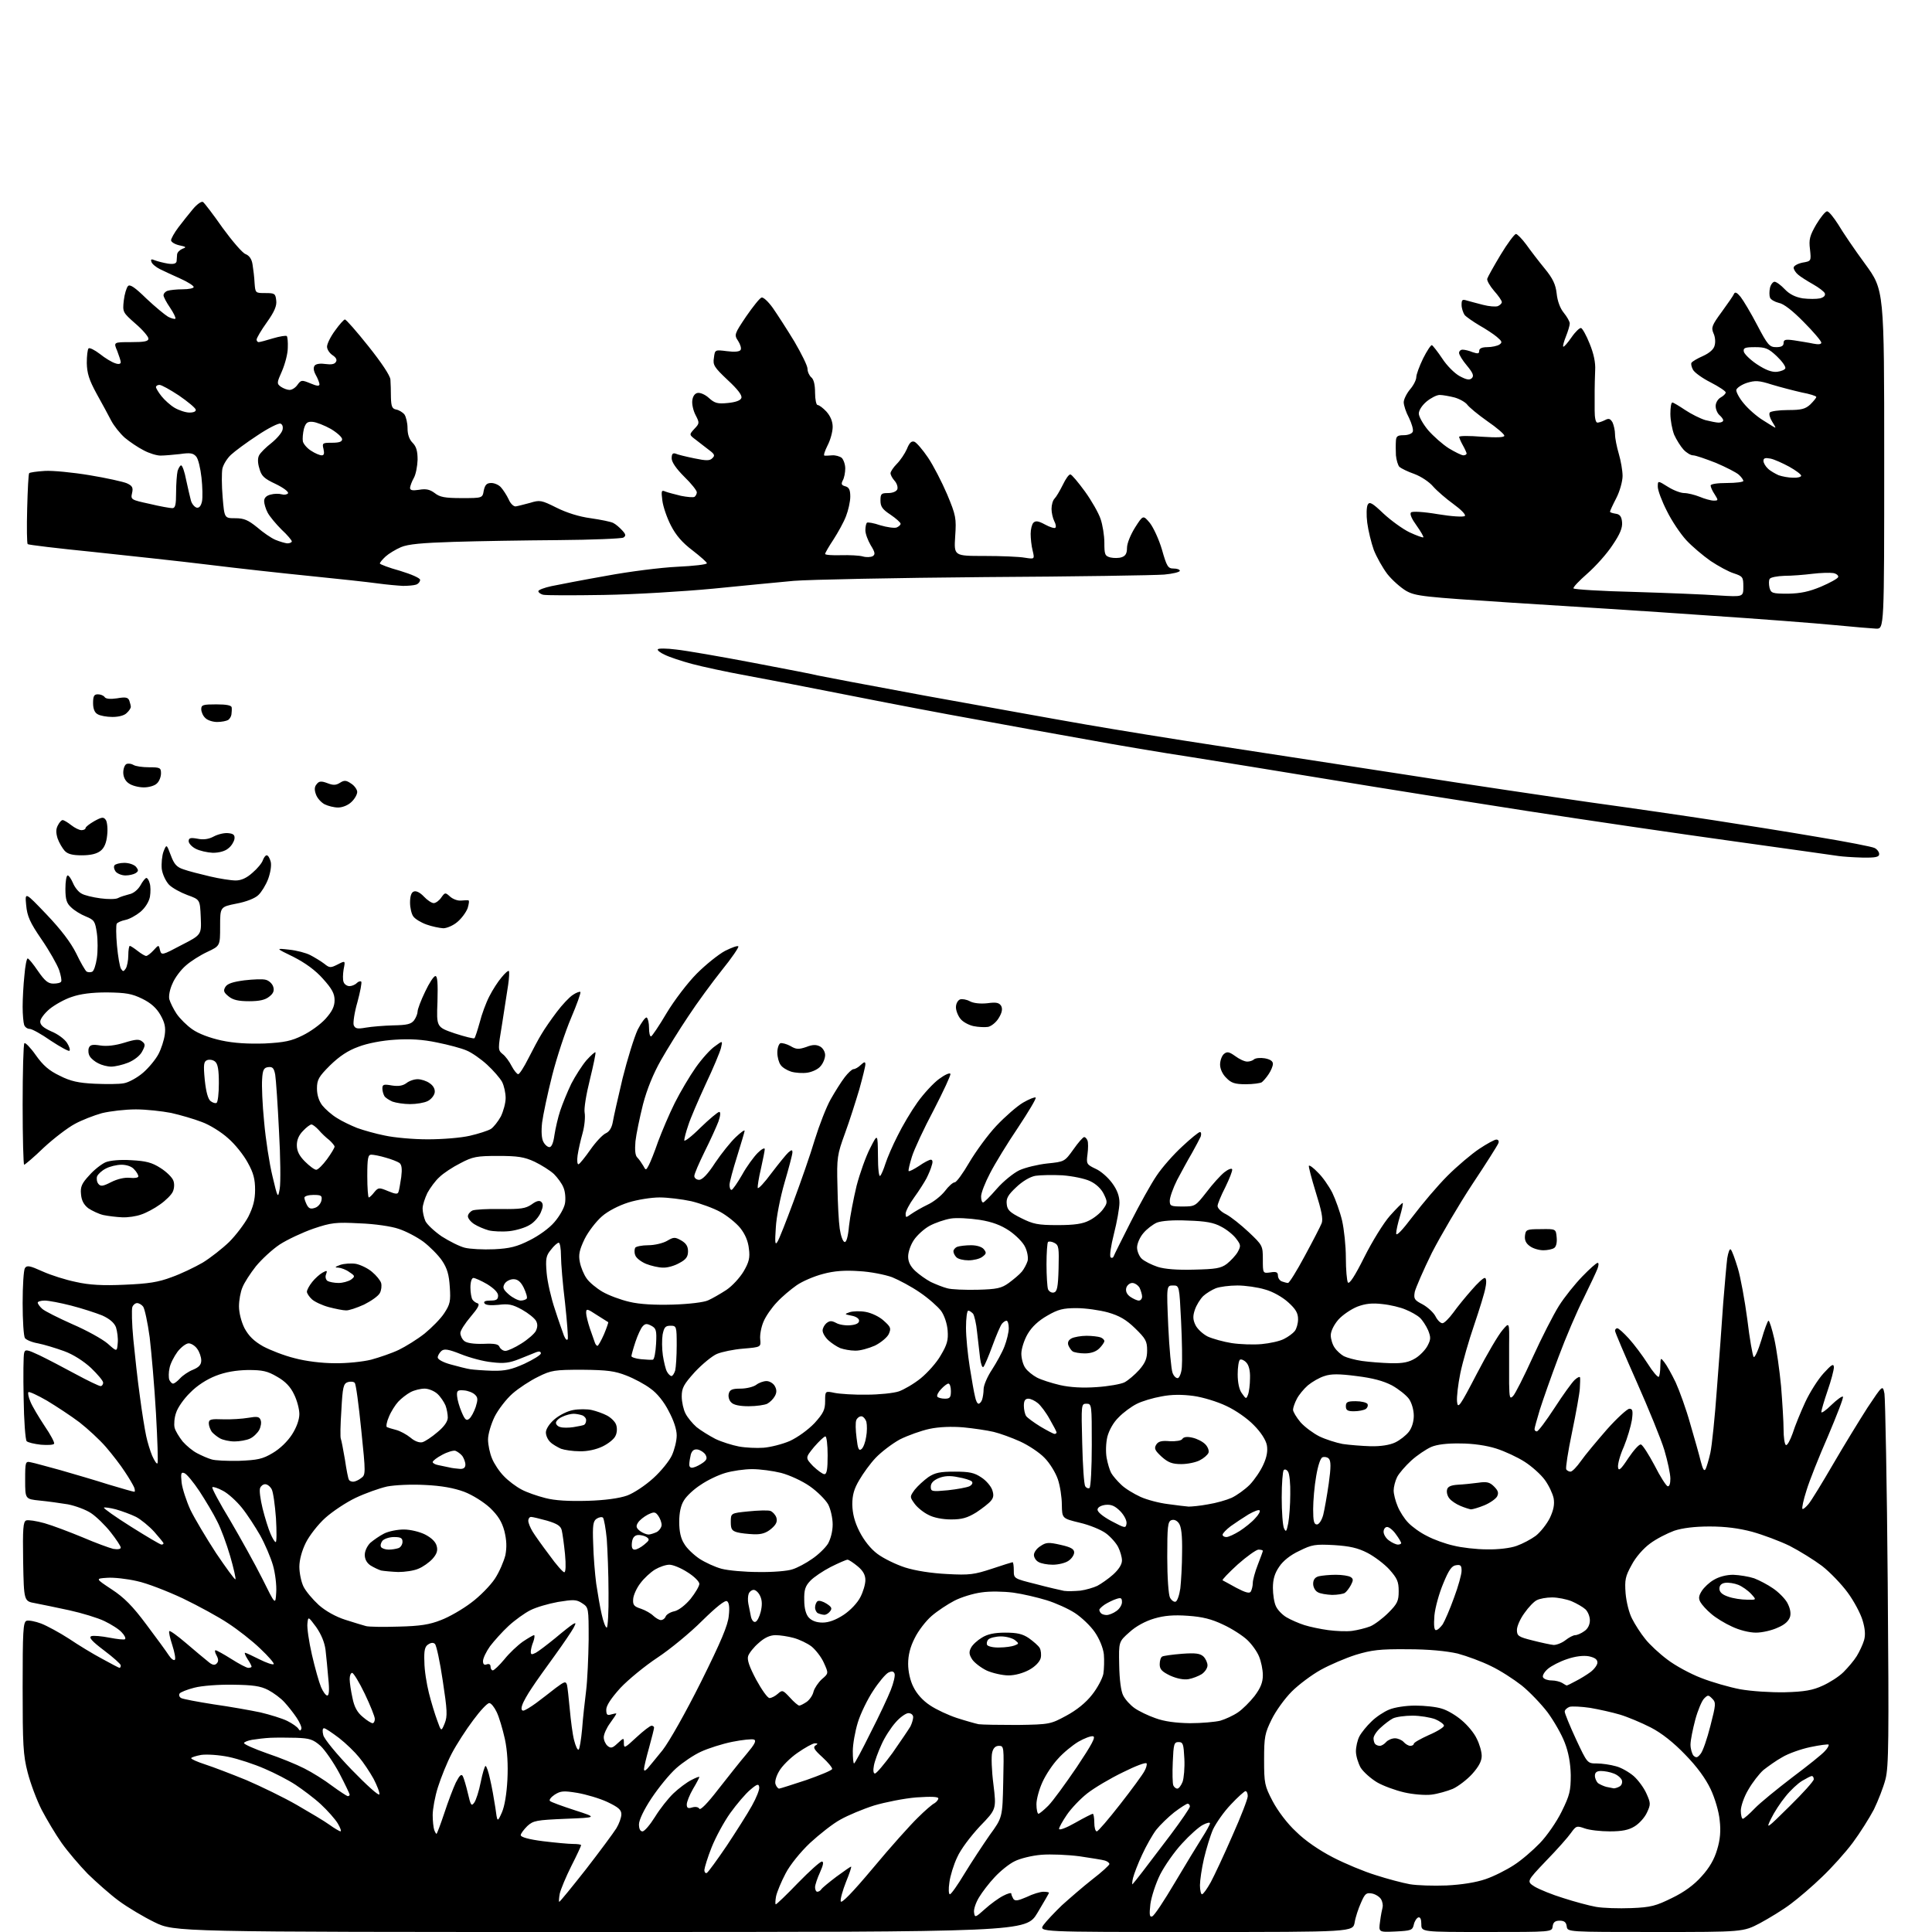 <?xml version="1.0" encoding="UTF-8" standalone="no"?>
<svg 
  version="1.1" 
  xmlns="http://www.w3.org/2000/svg" 
  xmlns:xlink="http://www.w3.org/1999/xlink" 
  xmlns:svg="http://www.w3.org/2000/svg"
  xmlns:rdf="http://www.w3.org/1999/02/22-rdf-syntax-ns#"
  xmlns:cc="http://creativecommons.org/ns#"
  xmlns:dc="http://purl.org/dc/elements/1.1/"
  viewBox="0 0 768 768"
  width="768"
  height="768"
>
<style>svg {background-color: white; }</style>"
<path stroke="none" fill="black" fill-rule="evenodd" d="M238.6,768.0C69.4,768.0 69.4,768.0 61.4,764.1C57.1,762.0 50.7,758.2 47.2,755.6C43.8,753.1 38.3,748.2 34.9,744.9C31.6,741.5 26.9,736.0 24.5,732.6C22.1,729.2 18.6,723.3 16.6,719.5C14.6,715.6 12.1,708.9 11.0,704.6C9.2,697.7 9.0,693.5 9.0,670.8C9.0,648.5 9.2,644.9 10.5,644.3C11.4,644.0 14.0,644.5 16.4,645.4C18.7,646.3 23.7,649.0 27.4,651.4C31.1,653.9 37.0,657.5 40.6,659.4C44.2,661.4 47.3,663.0 47.5,663.0C47.8,663.0 48.0,662.6 48.0,662.0C48.0,661.5 45.0,658.8 41.4,656.1C36.5,652.4 35.2,650.9 36.3,650.4C37.2,650.1 40.4,650.4 43.5,651.0C46.6,651.6 49.4,651.9 49.7,651.6C50.1,651.3 49.5,650.0 48.4,648.9C47.4,647.7 44.2,645.7 41.5,644.4C38.8,643.1 32.5,641.2 27.5,640.1C22.5,639.0 16.5,637.8 14.0,637.3C9.5,636.5 9.5,636.5 9.2,620.7C9.0,607.6 9.2,604.9 10.4,604.4C11.2,604.1 14.5,604.6 17.7,605.5C20.9,606.4 27.7,609.0 32.8,611.1C37.9,613.3 43.4,615.3 45.0,615.7C46.8,616.0 48.0,615.8 48.0,615.2C48.0,614.6 46.2,611.9 44.0,609.1C41.8,606.3 38.3,602.9 36.2,601.5C34.1,600.1 30.0,598.6 27.0,598.0C24.0,597.5 18.9,596.8 15.8,596.5C10.0,595.9 10.0,595.9 10.0,588.3C10.0,581.0 10.1,580.8 12.3,581.3C13.5,581.5 18.8,583.0 24.0,584.4C29.2,585.9 37.8,588.4 43.1,590.1C48.4,591.7 53.0,593.0 53.4,593.0C53.7,593.0 53.7,592.2 53.3,591.2C52.9,590.3 51.3,587.5 49.6,585.0C48.0,582.5 44.6,578.1 42.1,575.2C39.6,572.3 34.8,567.9 31.6,565.4C28.3,562.9 22.5,559.1 18.7,556.8C14.9,554.6 11.6,553.1 11.3,553.4C11.0,553.7 11.3,555.4 12.1,557.2C12.8,559.0 15.4,563.3 17.7,566.8C20.1,570.3 21.8,573.5 21.5,573.9C21.3,574.4 18.9,574.5 16.3,574.3C13.6,574.0 11.1,573.4 10.6,572.9C10.1,572.4 9.5,564.7 9.4,555.8C9.2,546.8 9.3,538.7 9.6,537.8C10.0,536.3 10.7,536.4 15.8,538.8C18.9,540.3 25.4,543.7 30.2,546.3C35.0,548.9 39.4,551.0 40.0,551.0C40.5,551.0 41.0,550.4 41.0,549.6C41.0,548.9 38.8,546.3 36.2,543.8C33.3,541.1 29.1,538.4 25.5,537.1C22.2,535.9 17.6,534.5 15.1,534.0C12.7,533.6 10.4,532.6 9.9,531.9C9.4,531.1 9.0,524.9 9.0,518.0C9.0,511.1 9.4,504.9 9.9,504.1C10.7,502.9 11.8,503.1 16.9,505.4C20.2,506.9 26.2,508.8 30.2,509.6C35.4,510.8 40.9,511.1 49.5,510.7C59.0,510.3 62.9,509.7 68.2,507.7C71.9,506.4 77.5,503.7 80.6,501.9C83.7,500.0 88.4,496.3 91.1,493.7C93.8,491.0 97.2,486.5 98.7,483.7C100.6,479.9 101.4,477.0 101.4,473.0C101.4,468.8 100.8,466.3 98.5,462.2C96.9,459.2 93.4,454.8 90.7,452.5C88.1,450.1 83.3,447.1 80.2,446.0C77.1,444.8 71.6,443.2 68.0,442.4C64.4,441.7 58.1,441.0 54.0,441.0C49.8,441.0 43.8,441.7 40.5,442.5C37.3,443.4 32.4,445.3 29.7,446.8C26.9,448.3 21.4,452.5 17.4,456.2C13.5,460.0 9.9,463.0 9.6,463.0C9.3,463.0 9.0,452.3 9.0,439.2C9.0,426.1 9.3,415.0 9.7,414.7C10.0,414.3 12.1,416.4 14.2,419.4C17.1,423.5 19.5,425.6 23.7,427.6C28.0,429.8 31.2,430.5 37.6,430.8C42.1,431.0 47.4,431.0 49.3,430.6C51.1,430.3 54.6,428.4 56.9,426.4C59.2,424.4 61.9,421.1 63.0,419.0C64.1,416.9 65.2,413.5 65.5,411.3C65.9,408.4 65.5,406.5 63.8,403.5C62.2,400.7 60.0,398.7 56.5,397.0C52.4,395.0 50.1,394.6 42.5,394.5C36.4,394.5 31.9,395.1 28.5,396.3C25.7,397.2 21.8,399.4 19.7,401.1C17.7,402.8 16.0,405.0 16.0,406.1C16.0,407.5 17.3,408.6 20.4,410.0C22.9,411.0 25.6,413.0 26.6,414.5C27.5,415.9 28.0,417.3 27.6,417.7C27.3,418.0 24.0,416.2 20.2,413.7C16.5,411.1 12.7,409.0 11.8,409.0C10.9,409.0 9.9,408.3 9.6,407.4C9.3,406.5 9.0,403.3 9.0,400.2C9.0,397.1 9.3,391.5 9.7,387.8C10.0,384.0 10.6,381.0 11.0,381.0C11.4,381.0 13.2,383.2 15.1,386.0C17.8,389.9 19.1,391.0 21.2,391.0C22.7,391.0 24.1,390.7 24.3,390.2C24.6,389.8 24.2,387.7 23.5,385.6C22.7,383.4 19.6,377.9 16.5,373.4C11.9,366.7 10.8,364.2 10.4,359.8C9.9,354.5 9.9,354.5 18.5,363.5C24.3,369.6 28.1,374.6 30.3,379.0C32.0,382.6 33.9,385.8 34.4,386.2C34.9,386.5 35.9,386.6 36.6,386.3C37.3,386.1 38.1,383.6 38.5,380.9C38.9,378.2 38.9,373.7 38.5,370.9C37.8,366.2 37.5,365.7 34.1,364.3C32.1,363.5 29.5,361.9 28.3,360.7C26.5,359.1 26.0,357.6 26.0,353.3C26.0,350.4 26.4,348.0 26.9,348.0C27.4,348.0 28.3,349.4 29.0,351.0C29.7,352.7 31.2,354.6 32.4,355.2C33.5,355.9 36.9,356.7 39.9,357.1C42.8,357.5 46.0,357.5 46.9,357.0C47.8,356.5 49.8,355.9 51.3,355.5C53.0,355.2 54.8,353.7 55.8,352.0C56.7,350.3 57.8,349.0 58.2,349.0C58.6,349.0 59.2,349.9 59.5,351.1C59.9,352.2 59.9,354.7 59.6,356.5C59.2,358.5 57.7,360.9 55.8,362.5C54.1,363.9 51.4,365.4 49.8,365.7C48.3,366.0 46.7,366.7 46.4,367.2C46.1,367.7 46.1,371.6 46.5,375.9C46.9,380.2 47.6,384.3 48.1,385.1C48.9,386.3 49.1,386.3 50.0,385.0C50.5,384.2 51.0,381.8 51.0,379.8C51.0,377.7 51.3,376.0 51.6,376.0C51.9,376.0 53.3,376.9 54.7,378.0C56.1,379.1 57.6,380.0 58.1,380.0C58.6,380.0 59.9,379.0 61.0,377.8C63.1,375.5 63.1,375.5 63.6,377.7C64.2,379.8 64.4,379.8 72.1,375.7C80.1,371.6 80.1,371.6 79.8,364.6C79.5,357.6 79.5,357.6 74.5,355.8C71.8,354.8 68.5,353.0 67.2,351.7C65.9,350.3 64.6,347.6 64.3,345.4C64.1,343.3 64.4,340.1 65.0,338.5C66.2,335.5 66.2,335.5 67.9,340.0C69.2,343.5 70.2,344.7 73.0,345.6C74.9,346.3 79.7,347.5 83.5,348.4C87.3,349.3 91.9,350.0 93.7,350.0C95.9,350.0 98.1,349.0 100.4,346.9C102.3,345.3 104.2,343.0 104.5,341.9C104.9,340.9 105.5,340.0 106.0,340.0C106.6,340.0 107.2,341.1 107.6,342.5C108.0,344.0 107.5,346.9 106.6,349.4C105.7,351.8 103.9,354.7 102.7,355.8C101.4,357.1 97.8,358.5 94.0,359.2C87.5,360.5 87.5,360.5 87.5,368.3C87.5,376.0 87.5,376.0 82.4,378.4C79.6,379.7 75.8,382.1 73.9,383.8C71.9,385.5 69.5,388.7 68.6,390.9C67.5,393.2 67.0,395.9 67.3,397.2C67.7,398.6 69.0,401.2 70.2,403.0C71.5,404.9 74.3,407.7 76.5,409.2C78.9,410.9 83.4,412.6 88.0,413.6C93.1,414.7 98.6,415.0 105.2,414.8C113.1,414.4 115.9,413.8 120.3,411.6C123.4,410.1 127.4,407.2 129.4,405.0C132.0,402.1 133.0,400.1 133.0,397.6C133.0,395.0 132.0,393.1 128.4,389.1C125.4,385.7 121.4,382.8 116.7,380.4C109.5,376.9 109.5,376.9 114.9,377.5C117.9,377.8 121.7,378.8 123.4,379.7C125.1,380.6 127.6,382.1 128.9,383.1C131.0,384.8 131.4,384.8 134.2,383.4C137.3,381.8 137.3,381.8 136.6,385.3C136.3,387.2 136.2,389.5 136.6,390.4C136.9,391.3 138.0,392.0 138.9,392.0C139.8,392.0 141.1,391.5 141.8,390.8C142.4,390.2 143.2,389.9 143.6,390.2C143.9,390.6 143.2,394.2 142.1,398.3C140.9,402.4 140.3,406.5 140.6,407.5C141.2,408.9 142.0,409.1 145.4,408.5C147.7,408.1 152.6,407.7 156.3,407.6C161.9,407.5 163.4,407.1 164.6,405.6C165.4,404.5 166.0,402.9 166.0,402.1C166.0,401.2 167.3,397.7 169.0,394.2C170.6,390.8 172.4,388.0 173.1,388.0C173.9,388.0 174.1,390.9 173.9,398.2C173.5,408.3 173.5,408.3 180.8,410.8C184.8,412.1 188.4,413.0 188.6,412.7C188.9,412.4 189.8,409.6 190.7,406.4C191.5,403.2 193.2,398.6 194.5,396.1C195.8,393.5 198.0,390.1 199.4,388.5C200.7,386.9 202.0,385.7 202.3,386.0C202.5,386.3 202.4,388.8 202.0,391.5C201.6,394.2 200.5,401.2 199.6,407.0C197.9,417.2 197.9,417.4 199.8,419.0C200.9,419.8 202.5,422.0 203.4,423.8C204.3,425.5 205.5,427.0 206.0,427.0C206.5,427.0 208.3,424.2 210.0,420.8C211.8,417.3 214.1,412.9 215.3,411.0C216.4,409.1 219.1,405.2 221.3,402.3C223.4,399.5 226.3,396.4 227.7,395.5C229.0,394.6 230.4,394.1 230.7,394.3C231.0,394.6 229.3,399.3 227.0,404.7C224.7,410.1 221.3,420.4 219.5,427.5C217.7,434.6 215.9,443.1 215.5,446.2C215.1,449.7 215.3,452.7 216.0,453.9C216.6,455.1 217.7,456.0 218.4,456.0C219.3,456.0 220.0,454.2 220.4,451.2C220.8,448.6 221.8,444.2 222.7,441.5C223.6,438.8 225.6,433.9 227.1,430.8C228.7,427.7 231.4,423.5 233.1,421.5C234.9,419.5 236.5,418.1 236.7,418.3C236.9,418.6 235.9,423.4 234.5,429.1C233.0,435.1 232.1,440.7 232.4,442.3C232.7,443.9 232.4,447.5 231.6,450.4C230.8,453.2 229.9,457.2 229.6,459.3C229.3,461.4 229.5,463.0 230.0,462.8C230.5,462.6 232.6,460.0 234.7,457.0C236.8,454.0 239.5,451.1 240.8,450.5C242.2,449.9 243.2,448.3 243.6,446.0C243.9,444.1 245.7,436.2 247.5,428.6C249.4,421.0 252.1,412.3 253.5,409.3C255.0,406.4 256.6,404.2 257.1,404.5C257.6,404.9 258.0,406.7 258.0,408.6C258.0,410.5 258.3,412.0 258.8,412.0C259.2,411.9 262.0,407.8 265.0,402.7C268.0,397.7 273.4,390.6 277.0,387.0C280.6,383.4 285.6,379.4 288.2,378.0C290.8,376.7 293.2,375.8 293.5,376.2C293.8,376.5 290.9,380.8 287.0,385.6C283.1,390.5 277.0,398.8 273.6,404.0C270.1,409.2 265.2,417.1 262.7,421.5C259.7,426.8 257.2,432.9 255.6,439.0C254.3,444.2 252.9,450.9 252.6,453.7C252.3,457.3 252.5,459.4 253.4,460.2C254.1,460.9 255.1,462.4 255.7,463.4C256.7,465.3 256.8,465.3 257.9,463.2C258.5,462.1 260.2,457.9 261.6,453.8C263.1,449.8 266.0,442.9 268.2,438.5C270.4,434.1 274.2,427.7 276.6,424.3C279.0,420.9 282.4,417.1 284.2,415.9C287.3,413.6 287.3,413.6 286.6,416.6C286.2,418.2 283.5,424.7 280.5,431.0C277.6,437.3 274.4,444.7 273.6,447.3C272.7,449.9 272.0,452.6 272.0,453.3C272.0,454.0 274.9,451.8 278.4,448.3C282.0,444.8 285.4,442.0 285.9,442.0C286.5,442.0 286.4,443.5 285.6,445.8C284.8,447.9 282.4,453.2 280.1,457.8C277.9,462.3 276.0,466.6 276.0,467.5C276.0,468.3 276.9,469.0 277.9,469.0C279.2,469.0 281.4,466.7 284.3,462.2C286.8,458.5 290.5,453.9 292.4,452.1C294.4,450.2 296.0,449.0 296.0,449.5C296.0,449.9 294.6,454.5 293.0,459.7C291.4,464.8 290.0,469.9 290.0,471.0C290.0,472.1 290.3,473.0 290.8,473.0C291.2,473.0 293.1,470.3 295.0,467.0C296.8,463.7 299.7,459.8 301.2,458.3C302.7,456.8 304.0,456.1 304.0,456.8C304.0,457.4 303.3,460.9 302.5,464.5C301.6,468.2 301.1,471.7 301.2,472.2C301.4,472.8 303.9,470.1 306.7,466.3C309.6,462.5 312.6,458.8 313.4,458.1C314.7,457.0 315.0,457.0 315.0,458.1C315.0,458.9 313.6,464.2 311.9,470.0C310.2,475.8 308.6,483.9 308.4,488.0C308.0,493.9 308.1,495.1 309.0,493.7C309.7,492.7 312.5,485.5 315.4,477.7C318.3,469.9 322.2,458.8 323.9,453.0C325.7,447.2 328.5,440.0 330.2,437.0C331.9,434.0 334.4,430.0 335.8,428.2C337.1,426.5 338.7,425.0 339.3,425.0C339.9,425.0 341.2,424.3 342.2,423.3C343.6,422.0 344.0,422.0 344.0,423.1C344.0,423.9 342.9,428.3 341.6,433.0C340.2,437.7 337.7,445.6 335.9,450.5C332.8,459.0 332.6,460.2 332.9,471.5C333.0,478.1 333.4,485.7 333.8,488.4C334.2,491.1 335.0,493.5 335.7,493.7C336.4,494.0 337.1,491.8 337.5,487.3C337.9,483.6 339.3,476.4 340.5,471.4C341.8,466.4 344.2,459.7 345.9,456.4C348.9,450.5 348.9,450.5 349.0,459.4C349.0,464.7 349.4,468.0 349.9,467.4C350.4,466.9 351.3,464.7 352.0,462.5C352.7,460.3 354.8,455.4 356.8,451.5C358.7,447.6 362.2,441.7 364.7,438.2C367.2,434.7 371.1,430.5 373.3,428.9C375.6,427.2 377.6,426.3 377.8,426.9C378.0,427.4 375.0,433.8 371.2,441.2C367.3,448.5 363.4,456.9 362.5,459.8C361.6,462.7 361.0,465.3 361.2,465.5C361.4,465.8 363.3,464.8 365.3,463.5C367.3,462.1 369.4,461.0 370.0,461.0C370.7,461.0 370.9,461.8 370.4,463.2C370.1,464.5 369.1,466.8 368.3,468.4C367.5,469.9 365.3,473.4 363.4,476.0C361.5,478.6 360.0,481.5 360.0,482.5C360.0,484.1 360.1,484.1 362.2,482.6C363.5,481.7 366.4,480.0 368.7,478.9C371.1,477.8 374.1,475.4 375.6,473.5C377.0,471.6 378.8,470.0 379.5,470.0C380.2,470.0 382.8,466.4 385.3,462.1C387.9,457.7 392.7,451.1 396.1,447.5C399.5,443.9 404.3,439.7 406.7,438.3C409.1,436.9 411.4,436.0 411.7,436.3C412.0,436.7 408.8,442.0 404.7,448.2C400.5,454.4 395.5,462.6 393.6,466.3C391.6,470.1 390.0,474.2 390.0,475.6C390.0,476.9 390.3,478.0 390.8,478.0C391.2,478.0 393.6,475.6 396.2,472.6C398.8,469.6 402.9,466.3 405.2,465.2C407.6,464.1 412.6,462.9 416.3,462.5C423.1,461.8 423.2,461.8 426.7,456.9C428.6,454.2 430.5,452.0 431.0,452.0C431.4,452.0 432.0,452.6 432.3,453.4C432.6,454.1 432.6,456.6 432.3,458.8C431.8,462.6 431.9,462.9 435.5,464.6C437.6,465.5 440.5,468.1 442.1,470.3C444.1,473.0 445.0,475.5 445.0,478.1C445.0,480.2 444.0,485.8 442.8,490.5C441.6,495.2 441.0,499.3 441.5,499.8C441.9,500.2 442.5,500.0 442.7,499.4C442.9,498.8 446.0,492.6 449.5,485.7C453.0,478.8 457.6,470.5 459.8,467.3C462.0,464.0 466.6,458.8 470.0,455.7C473.3,452.6 476.5,450.0 477.0,450.0C477.5,450.0 477.6,450.8 477.3,451.8C476.9,452.7 475.3,455.7 473.8,458.4C472.2,461.1 469.6,465.9 467.9,469.1C466.3,472.3 465.0,476.0 465.0,477.3C465.0,479.4 465.4,479.6 470.1,479.6C475.1,479.6 475.2,479.5 479.6,473.9C482.0,470.7 485.2,467.2 486.7,466.0C488.2,464.8 489.6,464.3 489.8,464.8C490.0,465.4 488.7,468.6 487.1,471.9C485.4,475.2 484.0,478.6 484.0,479.4C484.0,480.3 485.5,481.8 487.4,482.7C489.3,483.7 493.3,486.9 496.4,489.8C501.9,495.0 502.0,495.2 502.0,500.7C502.0,506.2 502.0,506.2 505.0,505.8C507.3,505.4 508.0,505.7 508.0,507.1C508.0,508.0 508.7,509.1 509.6,509.4C510.5,509.7 511.5,510.0 512.0,510.0C512.5,510.0 515.5,505.2 518.7,499.2C521.9,493.3 524.9,487.5 525.4,486.2C526.0,484.5 525.3,481.1 523.0,473.8C521.3,468.3 520.1,463.6 520.3,463.4C520.6,463.1 522.2,464.3 523.9,466.1C525.7,467.8 528.2,471.4 529.6,474.1C530.9,476.8 532.7,481.8 533.5,485.2C534.3,488.7 535.0,495.3 535.0,500.0C535.0,504.7 535.4,509.1 535.8,509.8C536.4,510.6 538.6,507.2 542.3,499.8C545.4,493.6 550.0,486.1 552.6,483.2C555.2,480.3 557.4,478.1 557.6,478.2C557.8,478.4 557.3,480.8 556.5,483.5C555.7,486.1 555.0,489.2 555.0,490.3C555.0,491.6 557.3,489.2 561.7,483.4C565.4,478.5 571.5,471.3 575.4,467.4C579.3,463.5 585.0,458.7 588.0,456.7C591.0,454.7 594.1,453.0 594.8,453.0C595.6,453.0 596.0,453.6 595.6,454.5C595.3,455.3 590.7,462.6 585.3,470.7C579.9,478.9 572.7,491.2 569.2,498.0C565.8,504.9 562.8,511.9 562.4,513.5C561.9,516.3 562.2,516.8 565.5,518.5C567.5,519.6 569.8,521.7 570.6,523.2C571.4,524.8 572.6,526.0 573.4,526.0C574.1,526.0 576.0,524.1 577.7,521.8C579.4,519.4 582.7,515.4 585.0,512.8C587.3,510.1 589.6,508.0 590.2,508.0C590.8,508.0 591.0,509.4 590.5,511.8C590.2,513.8 588.1,520.5 586.0,526.7C583.9,532.8 581.4,541.5 580.5,545.9C579.6,550.3 579.0,555.4 579.2,557.2C579.5,560.2 580.3,559.1 587.0,546.2C591.1,538.3 595.7,530.5 597.3,528.7C600.0,525.5 600.0,525.5 599.9,534.5C599.9,539.5 599.9,546.4 599.9,550.0C600.0,555.7 600.2,556.3 601.5,554.9C602.3,554.1 605.8,547.2 609.3,539.5C612.8,531.8 617.5,522.6 619.7,519.1C621.9,515.6 626.1,510.4 629.0,507.4C631.9,504.4 634.6,502.0 635.1,502.0C635.6,502.0 635.5,503.1 635.0,504.4C634.5,505.7 632.0,511.0 629.5,516.1C626.9,521.2 622.4,531.7 619.5,539.5C616.6,547.2 613.3,556.6 612.1,560.4C611.0,564.1 610.0,567.6 610.0,568.1C610.0,568.6 610.4,569.0 610.9,569.0C611.5,569.0 614.6,564.8 618.0,559.6C621.3,554.5 624.9,549.5 626.0,548.5C627.1,547.5 628.0,547.1 628.1,547.6C628.2,548.1 628.1,550.1 628.0,552.0C627.9,553.9 626.5,561.7 624.9,569.4C623.3,577.0 622.3,583.6 622.6,584.1C622.9,584.6 623.7,585.0 624.3,585.0C625.0,585.0 626.8,583.1 628.5,580.7C630.1,578.4 634.8,572.8 638.8,568.2C642.8,563.7 646.9,560.0 647.7,560.0C649.0,560.0 649.2,560.8 648.7,564.5C648.3,566.9 646.9,571.7 645.5,575.1C644.0,578.4 643.0,582.1 643.2,583.3C643.4,584.9 644.3,584.2 647.3,579.6C649.4,576.5 651.6,574.0 652.3,574.2C653.0,574.4 655.4,578.2 657.7,582.5C659.9,586.9 662.3,590.6 662.9,590.8C663.6,591.0 664.0,589.8 664.0,587.8C664.0,585.9 662.9,580.8 661.6,576.4C660.3,572.1 655.3,559.9 650.6,549.3C645.9,538.7 642.0,529.6 642.0,529.0C642.0,528.5 642.4,528.0 642.9,528.0C643.4,528.0 645.4,529.8 647.5,532.1C649.5,534.3 652.9,538.8 655.0,542.1C657.0,545.3 659.0,547.6 659.4,547.3C659.7,546.9 660.0,545.1 660.0,543.1C660.1,539.6 660.1,539.6 661.6,541.5C662.5,542.6 664.5,546.2 666.1,549.5C667.6,552.8 670.3,560.2 671.9,566.0C673.6,571.8 675.5,578.5 676.1,581.0C676.9,584.0 677.4,585.0 678.0,584.0C678.4,583.2 679.3,580.2 679.9,577.5C680.5,574.8 681.7,563.3 682.5,552.0C683.4,540.7 684.5,525.4 685.0,518.0C685.6,510.6 686.3,502.6 686.6,500.2C687.0,497.8 687.6,496.2 688.0,496.7C688.5,497.1 689.7,500.5 690.8,504.1C691.9,507.7 693.6,517.0 694.6,524.6C695.5,532.2 696.7,538.9 697.1,539.4C697.5,539.9 698.9,536.9 700.2,532.6C701.4,528.4 702.7,525.0 703.0,525.0C703.4,525.0 704.4,528.3 705.3,532.2C706.2,536.2 707.4,544.7 708.0,551.0C708.5,557.3 709.0,565.1 709.0,568.2C709.0,571.3 709.4,574.1 709.9,574.4C710.4,574.8 711.6,572.6 712.6,569.8C713.5,566.9 715.8,561.3 717.6,557.4C719.4,553.5 722.7,548.3 724.9,545.9C728.1,542.4 728.9,541.9 729.0,543.5C729.0,544.6 727.9,548.8 726.5,552.8C725.1,556.9 724.0,560.7 724.0,561.3C724.0,561.9 725.8,560.7 728.0,558.5C730.2,556.4 732.2,554.9 732.6,555.2C732.9,555.6 730.2,562.5 726.7,570.8C723.1,579.0 719.2,588.8 718.1,592.5C716.9,596.2 716.2,599.5 716.5,599.8C716.7,600.1 717.8,599.2 718.9,597.9C720.0,596.6 724.4,589.4 728.7,582.0C733.0,574.6 739.2,564.5 742.4,559.5C748.4,550.5 748.4,550.5 749.1,554.0C749.4,555.9 750.1,589.9 750.4,629.5C750.9,691.8 750.8,702.3 749.5,707.3C748.7,710.4 746.6,715.8 744.9,719.3C743.1,722.7 739.4,728.6 736.5,732.5C733.6,736.4 728.1,742.5 724.3,746.1C720.6,749.7 715.0,754.5 711.9,756.8C708.9,759.1 703.3,762.5 699.6,764.5C692.9,768.0 692.9,768.0 658.0,768.0C623.1,768.0 623.1,768.0 622.8,765.8C622.6,764.1 621.8,763.5 620.0,763.5C618.2,763.5 617.4,764.1 617.2,765.8C616.9,768.0 616.9,768.0 590.9,768.0C565.0,768.0 565.0,768.0 565.0,764.9C565.0,762.9 564.6,762.0 563.8,762.2C563.1,762.5 562.3,763.7 562.0,765.1C561.5,767.3 560.9,767.5 554.7,767.8C548.0,768.1 548.0,768.1 548.6,763.8C548.9,761.4 549.4,758.9 549.6,758.2C549.8,757.5 549.6,756.0 549.0,755.0C548.5,754.1 546.9,753.0 545.4,752.7C543.1,752.3 542.6,752.7 541.0,756.4C540.0,758.6 538.8,762.2 538.5,764.2C537.8,768.0 537.8,768.0 475.3,768.0C412.9,768.0 412.9,768.0 414.8,765.2C415.9,763.7 419.2,760.2 422.1,757.4C425.1,754.7 430.5,750.0 434.2,747.1C438.0,744.2 441.0,741.4 441.0,741.0C441.0,740.5 440.2,739.9 439.2,739.6C438.3,739.3 433.7,738.6 429.1,737.9C424.5,737.3 417.7,737.0 414.0,737.3C410.2,737.6 405.4,738.8 403.3,739.9C401.2,740.9 397.6,743.8 395.4,746.2C393.2,748.5 390.4,752.2 389.2,754.2C387.9,756.3 387.0,759.0 387.2,760.2C387.5,762.4 387.7,762.3 391.5,758.9C393.7,756.9 397.0,754.5 398.8,753.6C400.5,752.7 402.0,752.3 402.0,752.7C402.0,753.2 402.4,754.1 402.8,754.8C403.5,755.8 404.6,755.6 408.1,754.1C410.5,752.9 413.5,752.0 414.8,752.0C416.0,752.0 417.0,752.2 417.0,752.4C417.0,752.6 414.9,756.2 412.4,760.4C407.8,768.0 407.8,768.0 238.6,768.0zM458.0,761.8C458.8,761.6 462.8,755.5 467.0,748.4C471.2,741.3 476.1,733.3 477.8,730.6C479.6,727.8 481.0,725.2 481.0,724.8C481.0,724.3 479.7,724.6 478.2,725.4C476.6,726.2 472.9,729.5 469.9,732.8C466.9,736.0 463.0,741.6 461.2,745.1C459.4,748.7 457.7,754.0 457.3,756.9C456.8,761.2 457.0,762.2 458.0,761.8zM648.5,758.5C656.3,758.2 658.3,757.6 664.6,754.5C669.4,752.2 673.4,749.3 676.4,745.9C679.6,742.4 681.5,739.0 682.6,735.2C683.8,731.3 684.1,727.8 683.6,723.6C683.3,720.2 681.7,714.8 680.0,711.2C678.0,707.0 674.6,702.3 669.9,697.5C665.3,692.7 660.5,688.9 656.2,686.7C652.5,684.8 647.0,682.5 644.0,681.6C641.0,680.7 635.6,679.5 632.1,678.9C628.7,678.4 624.9,678.2 623.9,678.5C622.9,678.9 622.0,679.7 622.0,680.4C622.0,681.1 624.0,686.0 626.5,691.4C631.0,701.0 631.0,701.0 634.8,701.0C636.8,701.0 640.2,701.5 642.3,702.1C644.4,702.6 647.5,704.4 649.4,706.0C651.2,707.6 653.5,710.7 654.5,713.0C656.2,716.8 656.2,717.3 654.7,720.5C653.8,722.5 651.6,724.9 649.8,726.0C647.4,727.5 644.7,728.0 639.9,728.0C636.3,728.0 631.8,727.5 629.9,726.8C626.8,725.7 626.5,725.8 624.5,728.6C623.4,730.2 619.0,735.2 614.6,739.7C606.8,747.9 606.8,747.9 610.1,750.0C612.0,751.1 617.1,753.2 621.4,754.5C625.7,755.9 631.6,757.5 634.4,758.0C637.2,758.5 643.5,758.7 648.5,758.5zM308.4,757.0C308.7,757.0 312.7,753.2 317.2,748.5C321.8,743.8 326.0,740.0 326.7,740.0C327.5,740.0 327.3,741.3 326.0,744.2C324.9,746.6 324.0,749.3 324.0,750.2C324.0,751.2 324.4,752.0 324.9,752.0C325.5,752.0 326.2,751.5 326.5,751.0C326.9,750.4 329.6,748.2 332.5,746.0C335.5,743.8 338.1,742.0 338.3,742.0C338.6,742.0 337.7,744.7 336.3,748.1C335.0,751.4 334.0,754.9 334.2,755.8C334.4,756.9 338.8,752.4 347.1,742.5C354.0,734.2 362.0,725.3 364.8,722.6C367.6,719.8 370.6,717.2 371.5,716.8C372.3,716.3 373.0,715.4 373.0,714.9C373.0,714.2 370.1,714.1 364.2,714.5C359.4,714.9 351.9,716.4 347.5,717.7C343.1,719.1 337.1,721.6 334.1,723.3C331.1,724.9 325.7,729.2 322.0,732.6C318.1,736.3 314.0,741.4 312.3,744.7C310.6,747.9 308.9,752.0 308.5,753.8C308.2,755.5 308.1,757.0 308.4,757.0zM222.3,756.0C222.6,756.0 227.3,750.2 232.9,743.1C238.4,736.0 243.8,728.7 245.0,726.8C246.1,725.0 247.0,722.5 247.0,721.2C247.0,719.4 245.8,718.4 241.4,716.3C238.4,714.9 233.0,713.3 229.5,712.7C224.0,711.8 222.9,711.9 220.5,713.4C219.0,714.4 218.2,715.5 218.6,715.9C219.1,716.4 223.6,718.0 228.5,719.6C237.5,722.5 237.5,722.5 224.8,723.0C213.2,723.5 212.0,723.7 209.6,725.9C208.2,727.3 207.0,728.9 207.0,729.5C207.0,730.3 210.3,731.2 215.8,731.9C220.7,732.5 226.1,733.0 227.8,733.0C229.6,733.0 231.0,733.2 231.0,733.5C231.0,733.8 229.3,737.5 227.1,741.8C225.0,746.0 222.9,751.0 222.5,752.8C222.2,754.5 222.1,756.0 222.3,756.0zM377.6,753.0C378.1,753.0 380.7,749.3 383.4,744.8C386.2,740.2 390.7,733.4 393.4,729.5C398.5,722.5 398.5,722.5 398.8,708.3C399.1,694.4 399.1,694.0 397.1,694.0C395.7,694.0 394.8,694.9 394.4,696.7C394.0,698.2 394.2,703.9 394.9,709.3C396.1,719.2 396.1,719.2 389.5,726.0C385.8,730.0 381.9,735.1 380.5,738.3C379.1,741.2 377.7,745.8 377.4,748.3C377.0,750.9 377.1,753.0 377.6,753.0zM477.8,753.0C478.3,753.0 479.8,750.9 481.3,748.2C482.7,745.6 486.6,737.3 489.9,729.7C493.3,722.1 496.0,715.1 496.0,714.0C496.0,712.9 495.6,712.0 495.1,712.0C494.7,712.0 492.0,714.4 489.3,717.3C486.5,720.2 483.4,724.7 482.2,727.2C481.1,729.7 479.5,735.0 478.6,738.8C477.7,742.7 477.0,747.5 477.0,749.4C477.0,751.4 477.4,753.0 477.8,753.0zM575.0,749.5C581.1,749.2 586.7,748.3 590.5,747.0C593.8,745.9 598.9,743.3 601.8,741.4C604.8,739.5 609.4,735.5 612.1,732.7C614.9,729.8 618.8,724.2 620.8,720.1C624.0,713.6 624.4,711.9 624.4,705.6C624.3,700.9 623.5,696.5 622.0,692.7C620.8,689.5 617.7,684.1 615.2,680.7C612.6,677.3 608.0,672.5 604.9,670.0C601.7,667.5 596.3,664.0 592.7,662.3C589.1,660.5 583.1,658.3 579.4,657.3C574.9,656.3 568.0,655.6 559.5,655.6C548.5,655.5 545.3,655.9 539.0,657.8C534.9,659.1 528.6,661.8 525.0,663.8C521.4,665.8 516.2,669.7 513.5,672.4C510.7,675.2 507.1,680.2 505.5,683.5C502.8,689.0 502.5,690.4 502.5,699.5C502.5,708.9 502.7,709.9 505.9,716.0C507.9,719.8 511.7,724.9 515.2,728.1C518.8,731.7 524.4,735.5 529.8,738.3C534.6,740.8 542.3,744.0 546.9,745.4C551.5,746.9 557.6,748.5 560.4,749.0C563.2,749.5 569.8,749.7 575.0,749.5zM450.2,749.0C450.5,748.7 452.3,746.5 454.2,744.0C456.1,741.5 461.1,734.9 465.3,729.4C469.5,723.8 473.0,718.7 473.0,718.1C473.0,717.5 472.6,717.0 472.1,717.0C471.7,717.0 469.3,718.5 466.8,720.4C464.4,722.3 461.2,725.4 459.6,727.4C458.1,729.4 455.6,733.8 454.0,737.3C452.4,740.7 450.8,744.9 450.4,746.5C450.0,748.1 450.0,749.3 450.2,749.0zM281.0,744.5C281.6,744.1 285.1,739.3 288.9,733.7C292.6,728.1 297.2,720.9 298.9,717.8C300.7,714.6 302.0,711.3 301.8,710.4C301.6,709.0 301.0,709.1 298.2,711.5C296.4,713.0 292.9,717.1 290.3,720.7C287.8,724.2 284.5,730.3 282.9,734.3C281.3,738.3 280.1,742.3 280.0,743.3C280.0,744.3 280.5,744.8 281.0,744.5zM173.5,729.0C173.7,729.0 175.1,725.3 176.6,720.8C178.1,716.2 180.2,710.7 181.2,708.6C182.7,705.7 183.4,705.0 184.0,706.1C184.4,706.9 185.3,709.9 186.0,712.9C187.1,717.7 187.4,718.1 188.5,716.6C189.2,715.7 190.4,712.0 191.1,708.4C191.8,704.9 192.7,702.0 193.0,702.0C193.4,702.0 194.2,704.4 194.8,707.2C195.5,710.1 196.4,715.2 196.9,718.5C197.7,724.5 197.7,724.5 199.5,720.5C200.6,718.0 201.4,713.1 201.7,707.5C202.0,701.6 201.7,696.0 200.7,691.3C199.8,687.3 198.4,682.5 197.4,680.5C196.5,678.6 195.2,677.0 194.5,677.0C193.7,677.0 190.9,680.0 188.1,683.8C185.3,687.5 181.5,693.4 179.6,697.0C177.7,700.6 175.3,706.6 174.1,710.4C172.9,714.1 172.0,719.2 172.0,721.5C172.0,723.9 172.3,726.5 172.6,727.4C172.9,728.3 173.4,729.0 173.5,729.0zM135.3,728.0C135.8,728.0 135.3,726.6 134.3,724.9C133.3,723.2 130.2,719.7 127.5,717.2C124.8,714.7 120.2,711.3 117.5,709.5C114.8,707.7 109.2,704.8 105.2,703.1C101.1,701.3 94.7,699.2 90.9,698.4C87.0,697.6 82.3,697.3 80.0,697.6C77.8,698.0 76.0,698.6 76.0,698.9C76.0,699.3 78.5,700.4 81.6,701.4C84.7,702.4 92.0,705.2 97.9,707.6C103.7,710.1 112.8,714.5 118.0,717.5C123.2,720.5 129.1,724.0 131.0,725.4C132.9,726.8 134.9,727.9 135.3,728.0zM255.4,728.0C256.2,728.0 258.4,725.4 260.4,722.2C262.3,719.1 265.6,714.9 267.7,712.9C269.8,710.9 273.0,708.5 274.8,707.6C276.5,706.7 278.0,706.1 278.0,706.4C278.0,706.6 276.9,708.8 275.5,711.1C274.1,713.5 273.0,716.3 273.0,717.3C273.0,718.7 273.5,719.0 275.1,718.5C276.4,718.1 277.6,718.3 278.0,719.0C278.4,719.7 281.2,716.9 285.5,711.3C289.3,706.5 294.3,700.1 296.8,697.2C300.0,693.4 300.8,691.9 299.7,691.5C299.0,691.2 295.1,691.6 291.1,692.4C287.1,693.2 281.5,695.0 278.7,696.3C275.8,697.6 271.4,700.6 268.8,702.9C266.1,705.3 261.8,710.6 259.0,714.8C256.0,719.3 254.0,723.5 254.0,725.2C254.0,727.0 254.5,728.0 255.4,728.0zM427.4,724.6C430.9,722.6 434.1,721.0 434.4,721.0C434.7,721.0 435.0,722.6 435.0,724.5C435.0,726.4 435.4,728.0 436.0,728.0C436.5,728.0 440.7,723.1 445.3,717.2C450.0,711.2 454.3,705.3 454.9,704.1C455.6,702.9 456.0,701.5 455.8,701.0C455.6,700.4 451.4,702.0 446.4,704.5C441.4,706.9 435.0,710.7 432.2,712.9C429.4,715.1 425.8,718.9 424.1,721.4C422.4,723.9 421.0,726.4 421.0,727.0C421.0,727.7 423.9,726.6 427.4,724.6zM711.4,718.0C716.7,712.8 721.0,708.0 721.0,707.3C721.0,706.6 720.7,706.0 720.2,706.0C719.8,706.0 718.1,706.9 716.4,707.9C714.7,708.9 711.7,711.7 709.8,714.1C707.8,716.5 705.2,720.5 704.0,723.0C701.9,727.3 702.2,727.1 711.4,718.0zM692.8,723.0C693.2,723.0 695.4,721.1 697.5,718.9C699.7,716.6 706.5,711.1 712.5,706.5C718.5,702.0 724.4,697.3 725.4,696.1C726.5,695.0 727.1,693.8 726.9,693.5C726.6,693.3 723.4,693.7 719.6,694.5C715.8,695.3 710.8,697.1 708.5,698.5C706.1,699.8 702.8,702.2 701.0,703.6C699.3,705.1 696.6,708.6 695.0,711.4C693.3,714.2 692.0,718.0 692.0,719.8C692.0,721.5 692.4,723.0 692.8,723.0zM412.8,721.0C413.2,721.0 415.0,719.5 416.7,717.8C418.5,716.0 423.5,709.1 428.0,702.5C434.0,693.5 435.7,690.4 434.5,690.2C433.7,690.0 431.0,691.0 428.6,692.4C426.3,693.8 422.6,696.8 420.6,699.1C418.5,701.3 415.7,705.5 414.4,708.4C413.1,711.2 412.0,715.2 412.0,717.2C412.0,719.3 412.4,721.0 412.8,721.0zM150.8,713.3C151.0,712.6 149.9,709.8 148.5,707.1C147.0,704.4 144.4,700.5 142.7,698.5C141.1,696.5 137.5,693.0 134.8,690.9C132.0,688.8 129.4,687.0 128.8,687.0C128.2,687.0 128.1,688.1 128.5,689.7C128.8,691.2 133.9,697.4 139.8,703.5C145.7,709.6 150.6,714.0 150.8,713.3zM138.2,714.0C138.7,714.0 139.0,713.7 139.0,713.4C139.0,713.1 137.2,709.3 134.9,704.9C132.6,700.6 129.2,695.7 127.4,694.0C124.4,691.4 123.1,691.0 117.7,690.8C114.3,690.7 109.7,690.7 107.5,690.8C105.3,690.9 102.0,691.3 100.2,691.6C98.5,691.9 97.0,692.5 97.0,692.9C97.0,693.4 101.1,695.2 106.2,697.0C111.3,698.7 117.9,701.4 121.0,703.0C124.0,704.5 129.0,707.6 132.0,709.9C135.0,712.1 137.8,713.9 138.2,714.0zM569.0,713.4C566.5,713.7 561.6,713.3 558.2,712.5C554.7,711.7 549.8,709.9 547.4,708.5C544.9,707.0 542.0,704.4 540.9,702.7C539.9,700.9 539.0,698.0 539.0,696.2C539.0,694.4 539.6,691.7 540.4,690.2C541.2,688.7 543.3,686.1 545.2,684.3C547.0,682.5 550.2,680.4 552.2,679.6C554.3,678.7 558.8,678.0 562.6,678.0C566.3,678.0 571.0,678.5 573.1,679.2C575.3,679.8 578.8,681.9 581.0,683.8C583.3,685.7 586.0,688.9 587.0,691.1C588.1,693.2 589.0,696.3 589.0,698.0C589.0,700.1 587.8,702.3 585.2,705.2C583.2,707.4 579.7,710.1 577.5,711.1C575.3,712.0 571.5,713.1 569.0,713.4zM309.7,711.0C310.1,711.0 315.0,709.4 320.5,707.6C325.9,705.7 330.6,703.8 330.8,703.2C330.9,702.7 329.2,700.6 326.9,698.5C323.7,695.6 323.1,694.6 324.1,693.9C325.2,693.2 325.2,693.0 323.9,693.0C323.1,693.0 320.0,694.7 317.0,696.8C314.1,698.8 310.8,702.1 309.7,704.1C308.5,706.1 307.9,708.4 308.3,709.3C308.6,710.2 309.3,711.0 309.7,711.0zM468.0,711.0C468.6,711.0 469.5,709.8 470.1,708.3C470.6,706.9 471.0,702.7 470.8,699.1C470.5,693.3 470.3,692.5 468.5,692.5C466.7,692.5 466.5,693.3 466.2,700.4C466.0,704.8 466.1,708.9 466.4,709.7C466.7,710.4 467.4,711.0 468.0,711.0zM641.5,710.9C642.0,710.9 643.1,710.6 643.9,710.1C644.7,709.6 645.0,708.5 644.7,707.6C644.3,706.7 642.9,705.5 641.5,705.0C640.0,704.4 637.8,704.0 636.4,704.0C634.7,704.0 634.0,704.6 634.0,705.9C634.0,706.9 634.6,708.2 635.2,708.8C635.9,709.3 637.4,710.0 638.5,710.3C639.6,710.5 641.0,710.8 641.5,710.9zM347.8,705.0C348.4,705.0 351.5,701.3 354.8,696.8C358.0,692.2 361.2,687.5 361.9,686.3C362.5,685.1 363.0,683.4 363.0,682.6C363.0,681.7 362.2,681.0 361.1,681.0C360.1,681.0 357.7,682.7 356.0,684.7C354.2,686.7 351.6,690.7 350.4,693.5C349.1,696.3 347.7,700.1 347.4,701.8C347.0,703.8 347.2,705.0 347.8,705.0zM257.4,703.0C258.1,702.2 260.8,698.9 263.4,695.7C266.1,692.2 272.5,680.9 278.7,668.5C286.6,652.6 289.4,646.0 289.7,642.3C290.1,638.9 289.8,637.0 289.0,636.5C288.2,636.0 284.7,638.8 279.1,644.3C274.4,649.0 266.4,655.6 261.4,658.9C256.4,662.2 249.7,667.7 246.6,671.0C242.9,675.1 241.0,678.0 241.0,679.6C241.0,681.7 241.4,682.0 243.0,681.5C244.1,681.2 245.0,681.0 245.0,681.2C245.0,681.4 243.9,683.1 242.5,685.0C241.1,686.9 240.0,689.4 240.0,690.6C240.0,691.8 240.7,693.3 241.5,694.0C242.8,695.1 243.5,694.9 245.5,693.0C248.0,690.7 248.0,690.7 248.0,693.0C248.0,695.1 248.4,694.9 253.0,690.6C255.7,688.1 258.4,686.0 259.0,686.0C259.5,686.0 260.0,686.3 260.0,686.8C260.0,687.2 259.1,690.8 258.0,694.8C256.9,698.7 256.0,702.5 256.0,703.2C256.0,704.1 256.4,704.0 257.4,703.0zM339.5,701.0C339.8,701.0 342.7,695.6 346.0,688.9C349.4,682.3 353.0,674.6 354.1,671.8C355.2,669.0 355.9,666.1 355.6,665.3C355.2,664.3 354.5,664.2 353.1,664.9C352.0,665.5 349.3,668.7 347.1,672.1C344.9,675.4 342.1,681.1 341.0,684.7C339.9,688.3 339.0,693.4 339.0,696.1C339.0,698.8 339.2,701.0 339.5,701.0zM676.0,697.2C676.9,696.2 678.6,691.2 679.9,686.1C682.1,677.5 682.2,676.8 680.6,675.2C679.1,673.7 678.9,673.7 677.4,675.2C676.5,676.1 674.9,679.9 673.9,683.6C672.9,687.4 672.0,691.8 672.0,693.5C672.0,695.2 672.6,697.2 673.2,697.9C674.3,698.9 674.8,698.7 676.0,697.2zM230.0,695.5C230.4,695.3 231.0,691.6 231.4,687.3C231.7,683.0 232.5,676.1 233.0,672.0C233.5,667.9 233.9,658.8 234.0,651.8C234.0,639.1 234.0,639.0 231.4,637.3C229.1,635.8 228.0,635.8 221.8,636.8C218.0,637.5 213.1,638.9 210.8,640.1C208.6,641.2 204.7,644.0 202.2,646.3C199.7,648.6 196.4,652.3 194.8,654.4C193.3,656.5 192.0,659.2 192.0,660.3C192.0,661.6 192.5,662.0 193.5,661.6C194.4,661.3 195.0,661.6 195.0,662.5C195.0,663.3 195.4,664.0 195.9,664.0C196.4,664.0 198.5,662.0 200.5,659.6C202.4,657.2 205.7,654.1 207.8,652.6C209.9,651.2 211.9,650.0 212.3,650.0C212.6,650.0 212.5,651.2 212.0,652.6C211.4,654.0 211.0,655.8 211.0,656.6C211.0,657.8 211.4,657.8 213.0,657.0C214.1,656.4 217.5,653.8 220.7,651.2C223.9,648.5 227.1,646.0 227.8,645.6C229.0,644.9 229.0,645.2 228.0,647.1C227.3,648.4 224.0,653.3 220.6,658.0C217.2,662.7 213.0,668.5 211.4,671.0C209.7,673.5 208.0,676.5 207.6,677.8C207.1,679.2 207.3,680.0 208.0,680.0C208.6,680.0 210.9,678.6 213.1,677.0C215.2,675.4 218.8,672.7 220.9,671.0C224.4,668.4 224.9,668.2 225.4,669.8C225.6,670.7 226.1,675.1 226.5,679.5C226.9,683.9 227.6,689.4 228.2,691.7C228.8,694.1 229.6,695.8 230.0,695.5zM548.5,694.0C549.2,694.0 550.3,693.3 551.0,692.5C551.7,691.7 553.3,691.0 554.5,691.0C555.7,691.0 557.3,691.7 558.0,692.5C558.7,693.3 559.9,694.0 560.6,694.0C561.4,694.0 562.0,693.6 562.0,693.2C562.0,692.7 564.7,691.2 568.0,689.7C571.3,688.3 574.0,686.6 574.0,686.0C574.0,685.4 572.4,684.2 570.5,683.4C568.6,682.7 564.5,682.0 561.5,682.0C558.4,682.0 554.9,682.5 553.7,683.1C552.5,683.7 550.3,685.4 548.8,686.8C547.2,688.2 546.0,690.1 546.0,691.0C546.0,691.9 546.3,693.0 546.7,693.3C547.0,693.7 547.9,694.0 548.5,694.0zM119.8,687.2C120.0,686.6 119.1,684.6 117.9,682.8C116.7,681.0 114.5,678.2 113.1,676.7C111.7,675.1 108.7,672.9 106.6,671.8C103.5,670.2 100.5,669.8 92.6,669.7C87.0,669.6 80.2,670.1 77.2,670.9C74.4,671.6 71.7,672.7 71.4,673.2C71.0,673.8 71.3,674.6 72.0,675.0C72.7,675.4 78.5,676.5 84.9,677.5C91.3,678.4 99.7,679.9 103.5,680.7C107.3,681.6 112.2,683.1 114.2,684.1C116.2,685.1 118.2,686.5 118.6,687.2C119.2,688.1 119.5,688.1 119.8,687.2zM176.8,685.0C177.9,682.2 177.8,679.9 176.0,668.1C174.9,660.6 173.5,654.1 172.9,653.5C172.3,652.9 171.4,652.9 170.2,653.7C168.9,654.5 168.5,656.1 168.7,660.6C168.7,663.9 169.6,669.4 170.5,673.0C171.4,676.6 172.9,681.5 173.8,683.9C175.4,688.4 175.4,688.4 176.8,685.0zM404.5,685.7C417.3,685.5 417.6,685.4 423.9,682.0C428.0,679.8 431.7,676.8 434.1,673.7C436.2,671.1 438.2,667.3 438.6,665.4C438.9,663.5 439.0,659.9 438.8,657.6C438.5,655.0 437.0,651.4 435.2,648.8C433.5,646.3 429.9,642.9 427.3,641.2C424.7,639.5 419.6,637.2 416.0,636.1C412.4,635.0 406.5,633.6 402.8,633.1C398.9,632.6 393.5,632.5 390.2,633.0C387.0,633.4 382.1,634.9 379.4,636.3C376.7,637.7 372.6,640.4 370.3,642.4C368.0,644.4 365.0,648.3 363.6,651.2C361.8,654.7 361.0,658.0 361.0,661.4C361.0,664.4 361.8,668.1 363.1,670.6C364.4,673.3 366.8,676.0 369.7,677.9C372.2,679.6 377.0,681.8 380.3,682.9C383.7,684.0 387.6,685.1 389.0,685.4C390.4,685.6 397.4,685.7 404.5,685.7zM148.1,685.0C148.6,685.0 149.0,684.2 149.0,683.3C149.0,682.4 147.2,677.9 145.0,673.3C142.8,668.7 140.5,665.0 140.0,665.0C139.4,665.0 139.0,666.1 139.0,667.5C139.0,668.8 139.5,672.2 140.1,674.9C140.8,678.5 142.0,680.7 144.2,682.5C145.8,683.9 147.6,685.0 148.1,685.0zM473.0,685.0C477.7,685.0 483.1,684.5 485.1,684.0C487.1,683.4 490.2,682.0 492.1,680.7C493.9,679.5 496.9,676.5 498.7,674.2C501.1,671.0 502.0,668.8 502.0,665.9C502.0,663.7 501.3,660.4 500.5,658.5C499.7,656.5 497.6,653.6 495.8,651.9C494.0,650.2 489.7,647.4 486.2,645.8C481.6,643.6 478.0,642.7 472.2,642.3C466.6,641.9 462.8,642.2 458.8,643.4C455.4,644.4 451.6,646.4 449.0,648.8C444.7,652.6 444.7,652.6 444.9,661.9C445.0,667.7 445.6,672.3 446.5,674.0C447.3,675.6 449.3,677.8 451.0,679.0C452.7,680.2 456.4,682.0 459.3,683.0C462.8,684.3 467.3,684.9 473.0,685.0zM317.7,678.0C318.2,678.0 319.5,677.3 320.7,676.5C321.8,675.7 323.1,673.9 323.4,672.4C323.8,671.0 325.3,668.8 326.7,667.5C329.4,665.2 329.4,665.2 327.5,661.0C326.5,658.7 324.2,655.8 322.6,654.5C320.9,653.2 317.7,651.7 315.5,651.1C313.3,650.5 310.1,650.0 308.3,650.0C306.1,650.0 303.9,651.0 301.6,653.1C299.7,654.7 297.8,657.1 297.4,658.3C296.9,659.8 297.9,662.6 300.6,667.7C302.8,671.7 305.1,675.0 305.9,675.0C306.7,675.0 308.2,674.2 309.2,673.3C311.0,671.7 311.2,671.8 314.0,674.8C315.6,676.6 317.3,678.0 317.7,678.0zM130.1,674.0C130.8,674.0 131.0,671.8 130.5,667.2C130.2,663.5 129.7,658.4 129.4,655.8C129.0,652.8 127.7,649.7 125.7,646.8C122.5,642.5 122.5,642.5 122.2,645.4C122.0,647.0 122.8,652.6 124.0,657.8C125.2,663.0 126.8,668.7 127.6,670.6C128.4,672.5 129.5,674.0 130.1,674.0zM709.5,672.7C717.3,672.5 720.6,671.9 724.5,670.1C727.2,668.9 731.0,666.5 732.8,664.7C734.6,662.9 737.0,660.1 738.1,658.3C739.2,656.5 740.5,653.7 741.0,652.0C741.6,649.9 741.4,647.4 740.4,644.1C739.6,641.4 737.0,636.5 734.5,633.1C732.1,629.8 727.5,625.0 724.3,622.5C721.1,620.1 715.3,616.5 711.4,614.5C707.5,612.6 700.8,610.1 696.5,608.9C691.2,607.5 685.9,606.8 679.6,606.8C673.7,606.8 668.8,607.4 665.5,608.5C662.8,609.5 658.4,611.7 655.9,613.6C653.3,615.5 650.2,619.0 648.6,622.1C646.1,626.6 645.8,628.0 646.2,633.4C646.5,636.8 647.6,641.3 648.8,643.5C649.9,645.7 652.2,649.3 654.0,651.5C655.7,653.7 659.7,657.4 662.8,659.7C665.9,662.1 672.0,665.4 676.2,667.0C680.5,668.7 687.5,670.7 691.7,671.5C696.2,672.3 703.8,672.8 709.5,672.7zM622.8,670.0C623.0,670.0 624.5,669.3 626.3,668.3C628.1,667.4 630.7,665.8 632.2,664.7C633.8,663.5 635.0,661.8 635.0,660.9C635.0,659.6 633.9,658.9 631.6,658.4C629.4,658.0 626.2,658.4 623.0,659.5C620.2,660.4 616.7,662.2 615.3,663.4C613.8,664.7 613.0,666.2 613.4,666.8C613.8,667.5 615.3,668.0 616.8,668.0C618.3,668.0 620.2,668.5 621.0,669.0C621.8,669.5 622.6,670.0 622.8,670.0zM472.4,667.5C470.6,667.8 467.9,667.3 465.2,666.1C461.9,664.5 461.0,663.6 461.0,661.6C461.0,660.2 461.4,658.8 462.0,658.5C462.5,658.2 466.1,657.7 469.9,657.4C475.4,657.0 477.1,657.3 478.4,658.5C479.3,659.4 480.0,661.0 480.0,662.0C480.0,663.1 479.0,664.6 477.7,665.5C476.4,666.3 474.1,667.2 472.4,667.5zM400.9,666.0C398.5,666.0 394.6,665.1 392.3,664.1C390.0,663.0 387.4,661.0 386.5,659.7C385.2,657.7 385.1,656.7 386.0,655.0C386.6,653.8 388.6,652.0 390.3,651.0C392.5,649.6 395.3,649.0 399.6,649.0C404.3,649.0 406.5,649.5 409.0,651.2C410.8,652.5 412.8,654.2 413.3,655.1C413.8,656.0 414.0,657.8 413.7,659.1C413.3,660.6 411.5,662.5 409.1,663.8C406.7,665.1 403.5,666.0 400.9,666.0zM98.7,663.0C99.4,663.0 100.0,662.8 100.0,662.5C100.0,662.2 99.3,660.8 98.4,659.5C97.5,658.1 97.1,657.0 97.4,657.0C97.8,657.0 100.3,658.2 103.1,659.6C105.9,661.0 108.5,661.9 108.8,661.5C109.1,661.2 106.7,658.4 103.4,655.3C100.2,652.2 94.4,647.7 90.7,645.3C87.0,642.8 78.9,638.4 72.7,635.4C66.5,632.5 58.3,629.3 54.4,628.5C50.5,627.6 45.2,627.0 42.6,627.2C37.9,627.5 37.9,627.5 44.4,631.8C49.3,635.0 52.7,638.4 58.2,645.8C62.2,651.1 66.2,656.6 67.1,658.0C68.0,659.4 69.1,660.2 69.5,659.8C69.9,659.4 69.4,656.8 68.5,654.0C67.6,651.2 67.0,648.7 67.3,648.4C67.6,648.1 70.6,650.3 74.0,653.2C77.4,656.1 81.3,659.4 82.6,660.4C84.3,661.9 85.3,662.1 86.1,661.3C86.9,660.5 86.9,659.6 86.1,658.1C85.4,656.9 85.3,656.0 85.7,656.0C86.1,656.0 89.0,657.6 92.0,659.5C95.0,661.4 98.0,663.0 98.7,663.0zM397.3,654.9C399.6,654.9 402.3,654.5 403.3,654.1C405.1,653.4 405.1,653.3 403.5,652.0C402.5,651.2 400.0,650.5 397.9,650.5C395.8,650.5 393.5,651.1 392.9,651.7C392.3,652.3 392.1,653.3 392.4,653.9C392.8,654.5 395.0,655.0 397.3,654.9zM617.6,653.9C618.8,653.9 620.9,653.1 622.3,652.0C623.7,650.9 625.4,650.0 626.2,650.0C626.9,650.0 628.6,649.3 629.8,648.4C631.2,647.5 632.0,645.8 632.0,644.1C632.0,642.6 631.2,640.6 630.2,639.7C629.2,638.8 626.8,637.4 624.7,636.5C622.7,635.7 619.2,635.0 617.0,635.0C614.7,635.0 612.0,635.5 610.9,636.1C609.8,636.6 607.6,638.9 606.0,641.2C604.3,643.5 603.0,646.5 603.0,647.9C603.0,650.3 603.6,650.7 609.2,652.1C612.7,653.0 616.5,653.8 617.6,653.9zM537.5,648.3C539.7,648.0 542.9,647.2 544.7,646.5C546.4,645.8 549.7,643.3 551.9,641.1C555.5,637.5 556.0,636.4 556.0,632.5C556.0,628.7 555.4,627.4 552.3,623.9C550.3,621.7 546.3,618.7 543.6,617.3C539.7,615.3 536.5,614.6 530.3,614.2C522.8,613.8 521.5,614.0 516.5,616.5C513.0,618.1 510.0,620.5 508.5,622.8C506.7,625.4 506.0,627.8 506.0,631.2C506.0,633.8 506.5,637.1 507.2,638.5C507.8,639.9 509.7,641.9 511.4,642.9C513.1,643.9 516.3,645.3 518.5,646.0C520.7,646.7 525.0,647.6 528.0,648.0C531.0,648.4 535.3,648.6 537.5,648.3zM698.0,649.0C695.4,649.0 691.4,648.0 688.5,646.6C685.8,645.4 682.0,643.1 680.2,641.5C678.4,640.0 676.5,637.9 675.9,636.8C675.1,635.3 675.3,634.3 676.5,632.4C677.4,631.0 679.5,629.0 681.3,628.0C683.3,626.8 686.2,626.0 689.0,626.0C691.5,626.1 695.2,626.7 697.3,627.4C699.4,628.2 702.8,630.0 704.8,631.4C706.9,632.8 709.4,635.3 710.4,637.0C711.5,639.0 712.0,641.0 711.6,642.6C711.1,644.3 709.6,645.8 706.7,647.0C704.4,648.1 700.5,649.0 698.0,649.0zM570.8,648.0C571.5,648.0 572.6,646.9 573.5,645.7C574.3,644.4 576.4,639.6 578.0,635.1C579.7,630.6 581.0,625.8 581.0,624.4C581.0,622.3 580.6,621.9 578.8,622.2C577.1,622.4 575.9,624.1 573.7,629.5C572.1,633.3 570.5,639.0 570.2,642.2C569.9,646.1 570.1,648.0 570.8,648.0zM158.5,646.6C167.0,646.4 170.8,645.8 175.3,644.0C178.5,642.8 183.9,639.7 187.3,637.1C190.7,634.6 194.9,630.3 196.7,627.6C198.5,624.9 200.3,620.6 200.9,618.2C201.5,615.0 201.4,612.3 200.5,608.6C199.5,604.9 198.0,602.5 194.8,599.4C192.3,597.1 187.9,594.3 184.5,593.0C180.4,591.5 175.5,590.6 169.0,590.3C163.5,590.0 157.1,590.3 153.9,590.9C150.8,591.6 145.2,593.6 141.4,595.4C137.6,597.2 132.2,600.8 129.3,603.4C126.5,605.9 123.0,610.4 121.6,613.2C120.0,616.4 119.0,620.1 119.0,622.8C119.0,625.2 119.7,628.7 120.6,630.6C121.5,632.5 124.3,635.8 126.7,638.0C129.4,640.4 133.5,642.7 137.3,643.9C140.7,645.0 144.4,646.1 145.5,646.4C146.6,646.7 152.4,646.8 158.5,646.6zM241.2,647.0C241.6,647.0 242.0,640.8 241.9,633.2C241.9,625.7 241.5,616.0 241.2,611.8C240.8,607.6 240.1,603.8 239.7,603.3C239.3,602.9 238.1,603.1 237.2,603.7C235.8,604.6 235.5,606.2 235.8,613.6C235.9,618.5 236.5,625.6 237.0,629.5C237.6,633.4 238.5,638.9 239.2,641.8C239.8,644.6 240.7,647.0 241.2,647.0zM300.3,644.7C301.0,644.5 301.9,642.7 302.4,640.7C303.0,638.2 303.0,636.2 302.2,634.5C301.6,633.1 300.4,632.0 299.6,632.0C298.9,632.0 297.9,632.7 297.6,633.6C297.3,634.4 297.2,636.2 297.5,637.6C297.8,638.9 298.2,641.2 298.5,642.6C298.8,644.0 299.6,645.0 300.3,644.7zM327.0,645.0C329.4,645.0 332.2,644.0 335.4,641.9C338.1,640.1 340.9,637.1 342.0,634.9C343.1,632.8 344.0,629.8 344.0,628.1C344.0,626.1 343.1,624.4 340.9,622.6C339.2,621.2 337.4,620.0 336.9,620.0C336.4,620.0 333.4,621.3 330.2,622.9C327.1,624.5 323.4,627.0 322.1,628.4C320.1,630.5 319.6,632.0 319.7,636.1C319.7,639.4 320.4,641.8 321.5,643.0C322.7,644.3 324.6,645.0 327.0,645.0zM262.7,644.0C263.5,644.0 264.3,643.4 264.6,642.6C264.9,641.8 266.5,640.8 268.1,640.5C269.8,640.1 272.4,638.1 274.5,635.6C276.4,633.2 278.0,630.5 278.0,629.6C278.0,628.7 275.9,626.6 273.3,625.0C270.7,623.3 267.5,622.0 266.1,622.0C264.6,622.0 262.1,622.9 260.4,623.9C258.6,625.0 256.0,627.4 254.6,629.3C253.1,631.2 251.8,634.1 251.7,635.6C251.5,638.0 252.0,638.6 254.8,639.5C256.6,640.1 258.8,641.4 259.7,642.3C260.7,643.2 262.0,644.0 262.7,644.0zM327.6,641.9C327.0,641.9 325.9,641.6 325.2,641.3C324.6,641.1 324.0,640.0 324.0,639.0C324.0,638.0 324.5,636.8 325.0,636.5C325.6,636.1 327.2,636.6 328.6,637.5C330.6,638.8 330.9,639.4 329.9,640.6C329.3,641.4 328.2,642.0 327.6,641.9zM439.9,642.0C440.8,642.0 442.6,641.3 443.8,640.4C445.0,639.6 446.0,638.0 446.0,636.9C446.0,635.2 445.6,635.0 443.8,635.6C442.5,636.0 440.5,637.0 439.2,637.8C438.0,638.6 437.0,639.6 437.0,639.9C437.0,640.3 437.3,641.0 437.7,641.3C438.0,641.7 439.1,642.0 439.9,642.0zM109.8,633.0C110.0,630.2 109.4,625.3 108.5,622.2C107.6,619.1 105.3,613.7 103.4,610.3C101.5,607.0 98.3,602.0 96.1,599.3C94.0,596.7 90.6,593.6 88.6,592.6C86.6,591.5 84.7,590.9 84.4,591.2C84.1,591.5 87.3,597.5 91.5,604.4C95.6,611.4 101.4,621.8 104.3,627.6C109.5,638.1 109.5,638.1 109.8,633.0zM467.3,636.7C468.0,636.5 468.8,634.1 469.2,631.4C469.5,628.7 469.9,622.2 469.9,616.9C470.0,610.4 469.6,606.8 468.6,605.5C467.8,604.4 466.7,603.9 465.6,604.3C464.2,604.9 464.0,606.9 464.0,619.0C464.0,627.1 464.5,634.0 465.1,635.1C465.7,636.2 466.7,636.9 467.3,636.7zM694.4,635.9C698.3,636.0 698.3,636.0 696.1,633.6C694.8,632.2 692.5,630.6 691.0,630.0C689.5,629.4 687.1,629.0 685.8,629.2C684.3,629.4 683.5,630.2 683.5,631.5C683.5,632.9 684.6,633.9 687.0,634.7C688.9,635.4 692.3,635.9 694.4,635.9zM497.2,632.7C497.6,632.0 498.0,630.5 498.0,629.3C498.0,628.1 498.9,624.8 500.0,622.0C501.1,619.2 502.0,616.7 502.0,616.5C502.0,616.2 501.2,616.0 500.2,616.0C499.3,616.1 495.6,618.7 492.0,621.9C488.4,625.2 485.7,628.0 486.0,628.2C486.3,628.3 488.7,629.7 491.5,631.2C495.1,633.1 496.7,633.5 497.2,632.7zM529.5,634.0C527.3,633.9 524.7,633.5 523.8,632.9C522.8,632.4 522.0,630.9 522.0,629.6C522.0,628.0 522.7,627.0 524.2,626.6C525.5,626.3 528.5,626.0 531.0,626.0C533.5,626.0 536.1,626.4 536.9,626.9C538.0,627.6 538.0,628.2 537.0,630.1C536.3,631.4 535.2,632.8 534.6,633.2C534.0,633.6 531.7,634.0 529.5,634.0zM429.5,632.3C431.7,632.0 434.7,631.1 436.2,630.4C437.7,629.6 440.6,627.6 442.5,625.9C444.7,623.9 446.0,621.9 446.0,620.3C446.0,619.0 445.3,616.6 444.5,615.0C443.7,613.4 441.5,610.9 439.6,609.5C437.7,608.1 433.1,606.2 429.2,605.3C422.2,603.6 422.2,603.6 422.1,598.2C422.1,595.2 421.4,590.6 420.5,588.0C419.6,585.4 417.3,581.6 415.2,579.5C413.2,577.4 408.8,574.5 405.5,573.0C402.2,571.5 397.5,569.8 395.0,569.2C392.5,568.6 387.1,567.8 383.0,567.4C378.3,567.0 373.2,567.2 369.5,568.0C366.2,568.7 360.9,570.6 357.7,572.2C354.6,573.9 350.3,577.2 348.1,579.5C346.0,581.7 343.1,585.7 341.6,588.3C339.5,591.8 338.8,594.3 338.8,598.1C338.9,601.7 339.7,605.0 341.7,608.9C343.5,612.4 346.1,615.7 348.8,617.7C351.2,619.5 356.1,621.9 359.8,623.1C363.9,624.4 370.3,625.4 376.5,625.7C385.4,626.2 387.3,625.9 394.3,623.6C398.5,622.2 402.3,621.0 402.5,621.0C402.8,621.0 403.0,622.5 403.0,624.3C403.0,627.5 403.0,627.5 411.8,629.7C416.6,631.0 421.6,632.1 423.0,632.4C424.4,632.6 427.3,632.5 429.5,632.3zM93.6,627.8C93.8,627.5 92.9,623.4 91.5,618.6C90.1,613.8 87.8,607.5 86.3,604.7C84.9,601.8 81.7,596.5 79.3,592.8C76.9,589.2 74.2,585.9 73.3,585.6C72.0,585.1 71.8,585.6 72.2,589.4C72.5,591.8 74.1,596.7 75.7,600.2C77.4,603.7 82.0,611.4 85.9,617.4C89.9,623.3 93.3,628.0 93.6,627.8zM158.3,624.9C155.7,624.8 152.6,624.5 151.5,624.3C150.5,624.0 148.6,623.1 147.3,622.3C145.8,621.3 145.0,619.8 145.0,618.1C145.0,616.5 146.0,614.5 147.2,613.3C148.5,612.2 150.9,610.5 152.7,609.6C154.5,608.7 158.0,608.0 160.5,608.0C163.1,608.0 166.8,608.9 169.0,610.0C171.5,611.3 173.2,612.9 173.6,614.6C174.1,616.4 173.6,617.8 171.9,619.7C170.6,621.1 168.1,622.9 166.3,623.6C164.5,624.4 160.9,624.9 158.3,624.9zM224.3,625.0C224.9,625.0 225.0,622.1 224.6,617.8C224.2,613.8 223.6,609.5 223.3,608.3C222.9,606.6 221.5,605.7 217.5,604.5C214.6,603.7 211.7,603.0 211.1,603.0C210.5,603.0 210.0,603.7 210.0,604.5C210.0,605.4 210.8,607.3 211.7,608.8C212.6,610.3 215.6,614.5 218.4,618.2C221.1,622.0 223.8,625.0 224.3,625.0zM301.6,624.9C307.2,625.0 313.2,624.5 315.1,623.8C317.0,623.2 320.4,621.4 322.8,619.7C325.2,618.1 328.0,615.4 329.1,613.7C330.2,611.8 331.0,608.7 331.0,606.0C331.0,603.5 330.2,599.9 329.2,598.0C328.1,596.1 324.9,592.9 321.9,590.8C318.9,588.7 313.9,586.4 310.5,585.5C307.3,584.7 302.1,584.0 299.0,584.0C295.9,584.0 291.1,584.7 288.4,585.5C285.6,586.3 281.2,588.4 278.6,590.2C275.9,591.9 272.9,594.7 271.9,596.4C270.6,598.4 270.0,601.4 270.0,605.0C270.0,608.7 270.6,611.6 272.0,613.7C273.0,615.5 275.8,618.1 278.0,619.6C280.3,621.1 284.2,622.9 286.8,623.6C289.4,624.3 296.0,624.9 301.6,624.9zM418.5,622.0C416.3,622.0 413.7,621.5 412.8,620.9C411.8,620.4 411.0,619.1 411.0,618.1C411.0,617.1 412.1,615.5 413.6,614.6C415.8,613.1 416.8,613.0 421.6,614.1C425.7,615.0 427.0,615.8 427.0,617.1C427.0,618.1 426.0,619.6 424.8,620.4C423.6,621.3 420.7,622.0 418.5,622.0zM154.5,616.0C155.8,616.0 157.5,615.7 158.4,615.4C159.3,615.1 160.0,613.9 160.0,612.9C160.0,611.4 159.3,611.0 156.6,611.0C154.8,611.0 152.7,611.7 152.0,612.5C151.4,613.3 151.1,614.4 151.5,615.0C151.8,615.5 153.2,616.0 154.5,616.0zM252.3,616.0C253.1,616.0 254.8,615.1 256.1,614.0C258.2,612.3 258.3,611.9 257.0,611.0C256.2,610.5 254.6,610.1 253.5,610.2C252.1,610.4 251.4,611.4 251.2,613.2C251.0,615.1 251.3,616.0 252.3,616.0zM591.1,615.9C595.5,616.0 600.5,615.4 602.9,614.5C605.2,613.7 608.6,611.9 610.5,610.5C612.4,609.0 614.9,605.8 616.1,603.4C617.6,600.2 618.0,598.0 617.6,595.6C617.2,593.7 615.7,590.5 614.1,588.3C612.5,586.1 608.9,582.9 606.1,581.1C603.3,579.3 598.2,576.9 594.7,575.8C590.9,574.6 585.5,573.8 580.5,573.8C575.3,573.7 571.2,574.2 568.9,575.2C566.9,576.1 563.3,578.5 561.0,580.6C558.7,582.7 556.2,585.6 555.4,587.1C554.6,588.7 554.0,591.1 554.0,592.5C554.0,593.9 554.7,596.7 555.6,598.8C556.4,600.8 558.3,603.8 559.8,605.3C561.3,606.9 564.6,609.3 567.3,610.6C569.9,612.0 574.6,613.7 577.8,614.4C580.9,615.2 586.9,615.9 591.1,615.9zM64.2,614.0C64.6,614.0 65.0,613.8 65.0,613.5C65.0,613.2 63.3,611.2 61.3,608.9C59.3,606.7 56.0,604.0 54.1,603.0C52.1,602.0 48.5,600.7 46.1,600.0C43.8,599.4 41.6,599.1 41.3,599.3C41.1,599.6 45.9,603.0 52.1,606.9C58.3,610.8 63.7,614.0 64.2,614.0zM555.7,614.0C556.4,614.0 557.0,613.7 557.0,613.4C557.0,613.1 556.1,611.5 554.9,609.9C553.8,608.3 552.2,607.0 551.4,607.0C550.6,607.0 550.0,607.9 550.0,608.9C550.0,610.0 551.0,611.6 552.2,612.4C553.4,613.3 555.0,614.0 555.7,614.0zM109.6,613.0C110.0,613.0 110.0,608.7 109.7,603.5C109.3,598.2 108.6,593.1 108.0,592.0C107.4,590.9 106.3,590.0 105.4,590.0C104.6,590.0 103.7,590.7 103.4,591.5C103.0,592.4 103.5,596.0 104.4,599.7C105.3,603.3 106.7,607.8 107.5,609.6C108.3,611.5 109.2,613.0 109.6,613.0zM487.5,611.0C488.4,611.0 490.7,609.9 492.8,608.6C494.8,607.3 497.6,605.1 498.9,603.6C500.3,602.2 501.1,600.7 500.7,600.4C500.4,600.0 498.4,600.8 496.3,602.0C494.2,603.3 491.0,605.4 489.2,606.7C487.5,608.0 486.0,609.5 486.0,610.1C486.0,610.6 486.7,611.0 487.5,611.0zM257.8,610.0C258.5,610.0 260.0,609.5 261.1,609.0C262.1,608.4 263.0,607.1 263.0,606.2C263.0,605.2 262.4,603.6 261.7,602.6C260.5,600.9 260.0,600.9 257.5,602.1C256.0,602.9 254.2,604.3 253.6,605.3C252.7,606.7 252.9,607.4 254.4,608.6C255.5,609.4 257.0,610.0 257.8,610.0zM299.7,609.9C297.4,609.8 294.4,609.5 293.0,609.1C290.9,608.5 290.5,607.8 290.5,605.0C290.5,601.5 290.5,601.5 297.5,600.8C301.4,600.4 305.3,600.3 306.2,600.6C307.1,600.9 308.2,602.1 308.6,603.2C309.1,604.8 308.6,606.0 306.6,607.7C304.6,609.4 302.7,610.0 299.7,609.9zM512.1,605.5C512.5,603.3 512.9,598.1 512.9,594.0C513.0,589.9 512.6,585.8 512.0,585.0C511.5,584.2 510.7,583.9 510.3,584.4C509.9,584.8 509.5,589.7 509.5,595.3C509.5,600.9 509.9,606.4 510.4,607.5C511.2,609.2 511.4,608.9 512.1,605.5zM447.8,605.7C448.0,604.6 447.0,602.5 445.4,600.8C443.2,598.6 441.8,598.0 439.5,598.2C437.8,598.4 436.4,599.1 436.3,600.0C436.1,600.9 438.2,602.7 441.7,604.6C447.2,607.5 447.5,607.6 447.8,605.7zM523.5,606.0C524.3,606.0 525.4,604.4 526.0,602.2C526.5,600.2 527.5,594.6 528.2,589.7C529.1,583.3 529.1,580.7 528.2,579.8C527.6,579.2 526.5,579.0 525.7,579.3C524.9,579.6 523.9,582.6 523.2,586.8C522.5,590.7 522.0,596.6 522.0,599.9C522.0,604.6 522.3,606.0 523.5,606.0zM378.1,604.0C374.7,604.0 371.1,603.3 369.1,602.2C367.2,601.3 364.7,599.3 363.6,597.8C361.6,595.0 361.6,595.0 363.6,592.2C364.8,590.7 367.2,588.5 369.0,587.2C371.7,585.4 373.7,585.0 379.5,585.0C385.3,585.0 387.3,585.4 390.1,587.3C392.0,588.5 393.9,590.8 394.4,592.2C395.1,594.2 395.0,595.3 393.9,596.6C393.1,597.6 390.5,599.6 388.1,601.2C384.5,603.4 382.4,604.0 378.1,604.0zM584.7,600.0C584.1,599.9 582.1,599.3 580.5,598.6C578.8,597.9 576.9,596.6 576.2,595.7C575.4,594.8 575.0,593.3 575.2,592.3C575.4,591.0 576.6,590.4 579.5,590.2C581.7,590.1 585.4,589.7 587.7,589.4C591.0,588.9 592.2,589.2 593.9,590.9C595.6,592.6 595.8,593.5 595.1,594.9C594.5,595.9 592.2,597.5 590.0,598.4C587.8,599.3 585.4,600.0 584.7,600.0zM472.5,598.9C473.6,598.9 477.1,598.6 480.2,598.0C483.4,597.5 487.6,596.3 489.6,595.4C491.7,594.4 494.9,592.1 496.8,590.2C498.7,588.2 501.1,584.7 502.2,582.2C503.6,579.2 504.0,576.7 503.6,574.5C503.2,572.4 501.2,569.3 498.4,566.5C495.9,563.9 491.2,560.6 487.5,558.9C484.0,557.2 478.1,555.4 474.4,554.9C469.9,554.3 465.7,554.3 461.7,555.1C458.3,555.7 453.9,557.0 451.8,558.1C449.8,559.1 446.5,561.5 444.7,563.4C442.6,565.4 440.9,568.5 440.2,571.1C439.6,573.6 439.5,577.2 439.9,579.5C440.3,581.7 441.1,584.4 441.7,585.5C442.3,586.6 444.1,588.7 445.7,590.2C447.2,591.7 450.7,593.8 453.3,595.0C455.9,596.2 460.9,597.5 464.3,597.9C467.7,598.4 471.4,598.8 472.5,598.9zM233.5,596.6C240.5,596.4 246.2,595.6 249.3,594.5C252.0,593.5 256.5,590.5 259.7,587.6C262.8,584.8 266.1,580.7 267.1,578.5C268.1,576.3 269.0,572.8 269.0,570.6C269.0,568.2 267.8,564.6 265.8,560.9C264.0,557.3 261.1,553.7 258.6,552.0C256.4,550.3 252.1,548.0 249.0,546.8C244.4,545.0 241.5,544.6 231.5,544.5C220.4,544.5 219.1,544.7 213.9,547.3C210.8,548.8 206.2,551.8 203.7,554.0C201.2,556.2 198.0,560.4 196.6,563.2C195.2,566.1 194.0,570.1 194.0,572.2C194.0,574.3 194.7,577.7 195.6,579.8C196.4,581.8 198.5,585.0 200.3,586.8C202.1,588.7 205.2,591.0 207.3,592.1C209.3,593.2 213.6,594.7 216.8,595.5C220.6,596.5 226.1,596.8 233.5,596.6zM376.8,592.4C380.5,592.0 384.3,591.3 385.4,590.8C386.5,590.2 386.8,589.4 386.3,588.9C385.8,588.4 383.3,587.6 380.8,587.2C377.6,586.5 375.3,586.7 373.1,587.6C371.0,588.5 370.0,589.6 370.0,591.0C370.0,592.9 370.4,593.0 376.8,592.4zM433.1,591.5C433.6,591.1 434.0,583.5 434.0,574.4C434.0,558.4 434.0,558.0 431.9,558.0C429.8,558.0 429.8,558.2 430.2,573.8C430.4,582.4 430.9,590.1 431.4,590.8C431.8,591.5 432.6,591.8 433.1,591.5zM140.4,589.0C141.1,589.0 142.5,588.4 143.5,587.6C145.4,586.3 145.4,585.8 143.6,568.4C142.6,558.5 141.5,550.1 141.0,549.7C140.6,549.2 139.3,549.1 138.3,549.4C136.5,550.0 136.2,551.3 135.7,560.6C135.3,566.4 135.2,571.5 135.5,572.0C135.7,572.4 136.4,576.0 137.1,580.1C137.7,584.2 138.4,587.8 138.7,588.2C138.9,588.7 139.7,589.0 140.4,589.0zM327.7,586.0C328.7,586.0 329.0,584.0 329.0,578.5C329.0,574.4 328.6,571.0 328.1,571.0C327.6,571.0 325.6,572.9 323.6,575.2C320.1,579.5 320.1,579.5 323.2,582.8C325.0,584.5 327.0,586.0 327.7,586.0zM182.8,583.9C184.3,584.0 185.0,583.4 185.0,582.2C185.0,581.2 184.4,579.7 183.8,578.8C183.1,577.9 181.8,577.0 181.0,576.7C180.2,576.5 177.8,577.2 175.8,578.3C173.7,579.4 172.0,580.7 172.0,581.2C172.0,581.6 173.0,582.2 174.2,582.4C175.5,582.7 177.4,583.1 178.5,583.3C179.6,583.6 181.5,583.8 182.8,583.9zM275.8,583.3C276.7,583.1 278.4,582.2 279.5,581.4C281.0,580.3 281.2,579.6 280.4,578.2C279.8,577.3 278.4,576.4 277.3,576.2C275.9,576.0 275.1,576.6 274.6,578.2C274.3,579.5 274.0,581.2 274.0,582.2C274.0,583.2 274.6,583.7 275.8,583.3zM62.6,581.7C62.9,581.4 62.6,572.5 62.0,561.8C61.4,551.2 60.2,537.6 59.5,531.6C58.7,525.7 57.5,520.2 56.9,519.4C56.3,518.6 55.2,518.0 54.5,518.0C53.8,518.0 52.9,518.7 52.6,519.6C52.3,520.5 52.4,526.2 53.0,532.4C53.6,538.5 54.7,548.7 55.6,555.0C56.4,561.3 57.6,568.5 58.1,570.8C58.6,573.2 59.7,576.8 60.5,578.7C61.4,580.7 62.3,582.1 62.6,581.7zM469.6,582.0C466.0,582.0 464.4,581.4 461.8,579.1C459.1,576.6 458.7,575.8 459.6,574.3C460.4,573.0 461.7,572.6 465.0,572.9C467.5,573.0 469.6,572.7 470.0,572.0C470.5,571.2 471.9,571.0 474.0,571.5C475.8,571.9 478.0,573.0 479.1,574.1C480.1,575.1 480.7,576.6 480.4,577.5C480.0,578.4 478.5,579.7 476.9,580.5C475.4,581.3 472.1,582.0 469.6,582.0zM95.1,580.7C102.4,580.4 104.4,580.0 108.4,577.6C111.3,575.9 114.3,573.0 116.1,570.2C117.9,567.4 119.0,564.3 119.0,562.1C119.0,560.2 118.1,556.7 116.9,554.3C115.5,551.3 113.4,549.1 110.2,547.3C106.3,545.0 104.4,544.6 98.5,544.6C93.8,544.7 89.6,545.4 85.8,546.9C82.2,548.3 78.3,550.8 75.6,553.6C73.1,556.0 70.6,559.6 70.0,561.6C69.3,563.5 69.1,566.2 69.4,567.5C69.7,568.8 71.2,571.2 72.6,573.0C74.1,574.7 76.6,576.8 78.4,577.7C80.1,578.6 82.6,579.7 84.0,580.1C85.4,580.6 90.4,580.8 95.1,580.7zM230.4,576.9C227.7,576.9 224.4,576.4 223.0,575.9C221.7,575.3 219.7,574.2 218.8,573.3C217.8,572.4 217.0,570.7 217.0,569.4C217.0,568.1 218.4,565.9 220.4,564.2C222.4,562.5 225.6,560.9 227.9,560.5C230.1,560.1 233.4,560.1 235.2,560.5C237.0,560.9 239.8,561.9 241.3,562.7C242.8,563.5 244.5,565.1 244.9,566.3C245.4,567.6 245.3,569.5 244.7,570.7C244.2,572.0 241.8,573.9 239.5,575.0C237.0,576.2 233.5,577.0 230.4,576.9zM342.5,576.0C343.2,575.4 344.0,573.3 344.3,571.2C344.7,569.2 344.7,566.5 344.4,565.2C344.0,564.0 343.1,563.0 342.4,563.0C341.6,563.0 340.7,563.7 340.4,564.5C340.0,565.4 340.1,568.5 340.5,571.6C341.0,576.0 341.4,576.9 342.5,576.0zM303.5,575.5C306.2,575.3 311.0,574.1 314.0,572.8C317.2,571.3 321.2,568.4 323.8,565.7C327.3,561.8 328.0,560.4 328.0,557.0C328.0,552.9 328.0,552.9 331.8,553.7C333.8,554.1 339.6,554.5 344.5,554.4C349.4,554.4 355.2,553.8 357.3,553.1C359.3,552.4 363.3,550.1 366.0,547.9C368.7,545.7 372.4,541.6 374.0,538.7C376.5,534.5 377.0,532.7 376.7,528.9C376.5,526.2 375.4,522.9 374.1,521.1C372.8,519.4 369.1,516.1 365.7,513.8C362.4,511.5 357.3,508.8 354.6,507.7C351.8,506.7 345.9,505.5 341.5,505.3C335.9,504.9 331.6,505.2 327.2,506.4C323.7,507.3 319.0,509.3 316.7,510.9C314.4,512.5 310.8,515.5 308.8,517.7C306.8,519.8 304.4,523.2 303.5,525.4C302.6,527.5 302.0,530.6 302.2,532.4C302.5,535.5 302.5,535.5 295.5,536.1C291.6,536.4 286.9,537.4 285.0,538.2C283.1,539.0 279.1,542.3 276.2,545.4C271.8,550.3 271.0,551.7 271.0,555.1C271.0,557.3 271.7,560.4 272.5,561.9C273.3,563.5 275.3,565.9 276.9,567.3C278.5,568.6 281.9,570.7 284.4,572.0C286.9,573.2 291.1,574.5 293.7,575.0C296.4,575.5 300.8,575.7 303.5,575.5zM544.8,574.9C548.9,575.0 552.5,574.4 554.6,573.4C556.5,572.5 558.9,570.6 560.0,569.2C561.2,567.7 562.0,565.2 562.0,562.8C562.0,560.5 561.2,557.7 560.1,556.1C559.0,554.6 556.0,552.2 553.3,550.7C549.8,548.9 545.7,547.8 539.2,547.0C532.3,546.1 529.1,546.1 526.5,547.0C524.5,547.6 521.6,549.3 519.9,550.7C518.3,552.1 516.3,554.5 515.5,556.1C514.7,557.6 514.0,559.6 514.0,560.4C514.0,561.2 515.4,563.5 517.0,565.4C518.7,567.3 522.1,569.8 524.5,571.0C527.0,572.2 531.1,573.5 533.7,574.0C536.4,574.4 541.4,574.8 544.8,574.9zM167.9,573.3C169.0,573.0 171.7,571.2 173.9,569.3C176.6,567.1 178.0,565.0 178.0,563.5C178.0,562.2 177.6,560.0 177.1,558.7C176.5,557.3 175.1,555.2 173.9,554.1C172.6,552.9 170.3,552.0 168.8,552.0C167.2,552.0 164.7,552.6 163.2,553.4C161.7,554.2 159.5,555.9 158.3,557.2C157.1,558.5 155.4,561.2 154.6,563.2C153.7,565.2 153.4,567.1 153.8,567.3C154.2,567.5 155.8,568.0 157.4,568.4C159.0,568.8 161.6,570.2 163.2,571.5C164.8,572.9 166.7,573.6 167.9,573.3zM93.2,573.0C91.2,573.0 88.6,572.4 87.5,571.8C86.4,571.2 84.9,570.0 84.2,569.2C83.6,568.3 83.0,566.8 83.0,565.8C83.0,564.2 83.8,564.0 88.8,564.2C91.9,564.3 96.4,564.0 98.7,563.6C102.2,563.0 103.1,563.1 103.6,564.5C104.0,565.4 103.7,567.2 103.0,568.5C102.3,569.7 100.7,571.3 99.3,571.9C98.0,572.5 95.2,573.0 93.2,573.0zM419.2,570.0C419.7,570.0 420.0,569.7 420.0,569.4C420.0,569.1 418.8,566.8 417.3,564.2C415.9,561.6 413.7,558.7 412.6,557.8C411.4,556.8 409.7,556.0 408.8,556.0C407.5,556.0 407.0,556.8 407.0,558.8C407.0,560.3 407.4,562.1 407.9,562.9C408.4,563.6 411.0,565.5 413.6,567.1C416.3,568.7 418.8,570.0 419.2,570.0zM228.0,567.3C229.9,567.0 231.8,566.6 232.2,566.4C232.7,566.1 233.0,565.3 233.0,564.5C233.0,563.8 232.3,562.9 231.4,562.6C230.5,562.3 229.0,562.0 228.0,562.0C226.9,562.0 224.9,562.5 223.5,563.2C222.1,563.8 221.0,564.9 221.0,565.6C221.0,566.3 221.8,567.1 222.8,567.3C223.7,567.6 226.1,567.6 228.0,567.3zM186.5,564.0C187.3,563.4 188.4,561.3 189.1,559.3C190.0,556.4 190.0,555.5 188.8,554.4C188.0,553.6 186.0,552.8 184.4,552.7C181.9,552.5 181.5,552.8 181.7,555.0C181.8,556.4 182.6,559.2 183.5,561.3C184.8,564.4 185.4,564.9 186.5,564.0zM538.2,561.0C535.7,561.0 535.0,560.6 535.0,559.0C535.0,557.3 535.7,557.0 538.9,557.0C541.1,557.0 543.2,557.5 543.6,558.1C543.9,558.7 543.6,559.6 542.9,560.1C542.1,560.6 540.0,561.0 538.2,561.0zM297.6,559.0C294.1,559.0 291.6,558.5 290.7,557.5C289.8,556.7 289.4,555.1 289.7,554.0C290.1,552.4 291.1,552.0 294.4,552.0C296.7,552.0 299.5,551.3 300.6,550.5C301.6,549.7 303.5,549.0 304.7,549.0C305.9,549.0 307.4,549.9 308.0,551.0C308.8,552.4 308.8,553.6 308.0,555.0C307.4,556.1 306.1,557.4 305.0,558.0C304.0,558.5 300.7,559.0 297.6,559.0zM389.0,558.0C389.4,558.0 390.1,557.3 390.4,556.4C390.7,555.5 391.0,553.6 391.0,552.2C391.0,550.7 392.5,547.2 394.3,544.5C396.1,541.7 398.4,537.6 399.3,535.2C400.2,532.9 401.0,529.6 401.0,528.0C401.0,526.3 400.6,525.0 400.1,525.0C399.6,525.0 398.8,525.6 398.3,526.2C397.7,526.9 396.0,530.9 394.5,535.0C393.0,539.1 391.4,542.9 390.9,543.4C390.5,543.8 389.9,542.3 389.6,539.9C389.3,537.5 388.8,532.8 388.4,529.5C388.1,526.2 387.3,522.9 386.8,522.2C386.2,521.6 385.4,521.0 384.9,521.0C384.4,521.0 384.0,524.0 384.0,527.8C384.0,531.5 384.7,538.5 385.5,543.5C386.3,548.5 387.2,553.7 387.6,555.2C387.9,556.8 388.5,558.0 389.0,558.0zM375.6,556.0C377.6,556.0 378.0,555.5 378.0,553.0C378.0,551.4 377.6,550.0 377.0,550.0C376.5,550.0 375.2,551.0 374.1,552.2C373.0,553.3 372.3,554.7 372.6,555.2C372.9,555.6 374.2,556.0 375.6,556.0zM496.1,554.4C496.5,553.4 496.9,550.4 496.9,547.8C497.0,544.8 496.4,542.6 495.4,541.6C494.6,540.7 493.4,540.2 492.9,540.5C492.4,540.9 492.0,543.5 492.0,546.3C492.0,549.6 492.6,552.5 493.7,553.9C495.3,556.2 495.4,556.2 496.1,554.4zM435.9,551.4C440.6,551.1 445.6,550.2 447.0,549.5C448.5,548.7 451.1,546.5 452.9,544.5C455.3,541.7 456.0,540.0 456.0,536.8C456.0,533.1 455.4,532.1 451.2,528.0C447.6,524.5 444.9,523.0 440.4,521.7C437.1,520.8 431.5,520.0 427.9,520.0C422.6,520.0 420.6,520.5 416.3,523.0C412.8,525.0 410.2,527.4 408.5,530.3C407.1,532.7 406.0,536.2 406.0,538.1C406.0,540.0 406.7,542.6 407.6,543.8C408.4,545.0 410.5,546.7 412.2,547.6C413.9,548.5 418.0,549.8 421.4,550.6C425.4,551.5 430.4,551.8 435.9,551.4zM68.8,550.0C69.3,550.0 70.5,549.1 71.6,547.9C72.6,546.8 74.9,545.2 76.7,544.5C79.1,543.5 80.0,542.5 80.0,540.8C80.0,539.5 79.3,537.4 78.4,536.2C77.6,535.0 76.0,534.0 75.0,534.0C74.0,534.0 72.0,535.5 70.6,537.3C69.2,539.2 67.7,542.1 67.4,543.8C67.0,545.5 67.0,547.6 67.3,548.5C67.7,549.3 68.3,550.0 68.8,550.0zM468.3,547.8C468.9,547.5 469.7,545.6 469.8,543.4C470.0,541.3 469.9,533.1 469.5,525.2C468.8,511.0 468.8,511.0 466.3,511.0C463.7,511.0 463.7,511.0 464.4,527.2C464.8,536.0 465.6,544.4 466.1,545.7C466.6,547.1 467.6,548.0 468.3,547.8zM266.9,547.0C267.4,547.0 268.0,546.0 268.4,544.8C268.7,543.5 269.0,539.0 269.0,534.8C269.0,527.2 268.9,527.0 266.5,527.0C264.5,527.0 264.0,527.6 263.4,530.5C263.1,532.4 263.1,536.1 263.5,538.8C263.9,541.4 264.6,544.3 265.1,545.2C265.6,546.2 266.5,547.0 266.9,547.0zM195.8,544.9C200.8,545.0 203.4,544.4 208.5,542.1C212.1,540.4 215.0,538.6 215.0,538.0C215.0,537.2 214.3,537.1 213.2,537.5C212.3,537.9 209.2,539.1 206.5,540.2C202.5,541.8 200.3,542.1 195.5,541.5C192.2,541.2 186.7,539.7 183.2,538.3C178.2,536.3 176.6,536.1 175.5,537.0C174.7,537.7 174.0,538.9 174.0,539.6C174.0,540.4 176.2,541.6 179.2,542.4C182.1,543.2 185.6,544.1 187.0,544.3C188.4,544.5 192.3,544.8 195.8,544.9zM133.0,541.9C137.7,542.0 144.3,541.3 147.5,540.5C150.8,539.6 155.8,537.9 158.5,536.6C161.2,535.3 165.9,532.4 168.8,530.1C171.6,527.8 175.2,524.2 176.6,522.0C178.9,518.5 179.2,517.3 178.8,511.6C178.5,506.8 177.8,504.2 175.7,501.1C174.2,498.9 170.8,495.5 168.3,493.6C165.7,491.7 161.3,489.4 158.5,488.5C155.7,487.5 148.9,486.5 143.0,486.3C133.5,485.8 131.7,486.0 124.6,488.4C120.3,489.9 114.3,492.7 111.2,494.7C108.2,496.7 104.0,500.6 101.7,503.4C99.5,506.2 97.1,509.9 96.4,511.7C95.6,513.5 95.0,516.9 95.0,519.3C95.0,521.8 95.9,525.4 97.2,528.0C98.9,531.1 100.9,533.1 104.6,535.2C107.4,536.7 113.0,538.9 117.1,539.9C121.5,541.1 128.0,541.9 133.0,541.9zM552.9,541.9C557.8,542.0 560.1,541.5 562.7,539.9C564.5,538.8 566.7,536.5 567.5,534.9C568.8,532.4 568.8,531.6 567.7,528.8C566.9,527.0 565.4,524.7 564.4,523.8C563.3,522.8 560.8,521.4 558.8,520.6C556.8,519.7 552.6,518.7 549.6,518.4C545.5,517.9 542.8,518.2 539.6,519.4C537.1,520.4 533.7,522.7 532.0,524.6C530.2,526.7 529.0,529.2 529.0,530.8C529.0,532.3 529.7,534.6 530.6,535.8C531.4,537.0 533.1,538.5 534.2,539.1C535.4,539.7 538.6,540.6 541.4,541.0C544.2,541.4 549.4,541.8 552.9,541.9zM259.5,540.5C260.1,540.4 260.6,537.6 260.8,534.2C261.1,528.8 260.8,528.0 258.9,527.0C257.2,526.1 256.5,526.1 255.5,527.2C254.8,527.9 253.5,530.7 252.6,533.4C251.7,536.1 251.0,538.7 251.0,539.1C251.0,539.5 252.7,540.1 254.8,540.3C256.8,540.5 258.9,540.6 259.5,540.5zM431.2,538.0C429.2,538.0 427.0,537.6 426.4,537.2C425.8,536.8 425.1,535.7 424.7,534.8C424.3,533.6 424.7,532.7 426.0,532.0C427.0,531.5 429.7,531.0 431.9,531.0C434.0,531.0 436.5,531.3 437.4,531.6C438.3,531.9 439.0,532.6 439.0,533.1C439.0,533.6 438.1,534.9 437.0,536.0C435.7,537.3 433.7,538.0 431.2,538.0zM46.8,533.9C47.0,532.0 46.6,529.2 46.1,527.6C45.4,525.8 43.5,524.2 40.6,522.9C38.1,521.9 32.6,520.1 28.3,519.0C24.0,517.9 19.3,517.0 17.8,517.0C16.2,517.0 15.0,517.4 15.0,517.8C15.0,518.3 15.8,519.4 16.8,520.3C17.8,521.2 23.2,523.9 28.8,526.4C34.4,528.8 40.7,532.3 42.8,534.1C46.5,537.4 46.5,537.4 46.8,533.9zM200.9,537.0C201.8,537.0 204.7,535.7 207.2,534.1C209.8,532.5 212.4,530.2 213.0,529.1C213.7,527.6 213.8,526.4 213.1,525.1C212.5,524.0 210.0,522.0 207.5,520.6C203.7,518.5 202.1,518.2 198.1,518.7C195.0,519.0 193.0,518.8 192.6,518.1C192.1,517.4 192.9,517.0 194.9,517.0C197.3,517.0 198.0,516.6 198.0,515.0C198.0,513.8 196.4,512.2 193.7,510.5C191.3,509.1 188.8,508.0 188.2,508.0C187.5,508.0 187.0,509.6 187.0,511.8C187.0,513.8 187.4,516.0 187.8,516.6C188.2,517.2 189.1,517.9 189.9,518.1C190.8,518.5 190.0,520.0 187.1,523.4C184.9,526.0 183.0,528.9 183.0,529.9C183.0,530.9 183.7,532.4 184.6,533.1C185.6,533.9 188.4,534.3 192.1,534.2C196.7,534.0 198.2,534.3 198.6,535.5C199.0,536.3 200.0,537.0 200.9,537.0zM339.9,536.9C338.0,536.9 335.4,536.4 334.0,535.9C332.6,535.3 330.5,533.9 329.3,532.8C328.0,531.6 327.0,529.9 327.0,528.9C327.0,528.0 327.7,526.7 328.5,526.0C329.8,525.0 330.5,524.9 332.4,525.9C333.6,526.6 336.2,527.0 338.1,526.8C340.3,526.6 341.5,526.0 341.5,525.0C341.5,524.1 340.2,523.3 338.5,523.0C335.6,522.4 335.6,522.4 337.8,521.6C339.1,521.2 341.9,521.1 344.1,521.5C346.4,521.9 349.6,523.4 351.3,525.0C354.1,527.5 354.3,528.0 353.3,530.3C352.7,531.6 350.2,533.7 347.8,534.9C345.3,536.0 341.8,537.0 339.9,536.9zM237.5,535.0C237.8,535.0 239.0,532.9 240.1,530.4C241.2,527.8 241.9,525.6 241.8,525.6C241.6,525.5 239.6,524.2 237.2,522.7C233.4,520.2 233.0,520.1 233.0,521.9C233.0,522.9 233.7,525.7 234.5,528.1C235.4,530.5 236.2,533.1 236.5,533.8C236.7,534.4 237.2,535.0 237.5,535.0zM501.5,534.3C504.8,534.0 508.9,533.1 510.5,532.2C512.1,531.4 514.0,530.0 514.7,529.1C515.4,528.2 516.0,526.1 516.0,524.4C516.0,522.0 515.1,520.4 512.1,517.7C509.8,515.6 505.9,513.4 502.9,512.6C500.0,511.7 495.0,511.0 491.9,511.0C488.7,511.0 484.9,511.5 483.3,512.1C481.8,512.7 479.5,514.1 478.3,515.2C477.1,516.4 475.6,518.8 475.0,520.6C474.1,523.2 474.2,524.6 475.2,526.7C475.9,528.2 478.1,530.3 480.1,531.3C482.1,532.2 486.4,533.4 489.6,533.9C492.9,534.4 498.2,534.6 501.5,534.3zM225.7,532.3C225.9,531.7 225.4,525.2 224.6,517.8C223.7,510.5 223.0,502.1 223.0,499.2C223.0,496.4 222.6,494.0 222.1,494.0C221.6,494.0 220.2,495.2 219.0,496.8C217.1,499.1 216.8,500.3 217.3,506.0C217.6,509.6 219.1,516.1 220.6,520.5C222.0,524.9 223.7,529.6 224.2,531.0C224.8,532.4 225.4,533.0 225.7,532.3zM137.5,520.9C136.4,520.9 133.4,520.3 130.7,519.6C128.1,518.9 125.1,517.5 124.0,516.5C122.9,515.5 122.0,514.1 122.0,513.5C122.0,512.8 122.9,511.1 124.1,509.6C125.2,508.2 127.1,506.5 128.2,505.9C130.0,504.9 130.2,505.0 129.6,506.6C129.2,507.6 129.5,508.7 130.2,509.2C130.9,509.6 132.9,510.0 134.6,510.0C136.2,510.0 138.4,509.4 139.5,508.7C141.2,507.4 141.2,507.2 138.9,505.7C137.6,504.7 135.6,504.0 134.5,503.9C132.9,503.9 133.1,503.6 135.3,502.8C136.8,502.3 139.6,502.1 141.5,502.4C143.4,502.8 146.3,504.2 147.9,505.6C149.6,507.0 151.2,509.0 151.5,510.0C151.8,511.1 151.6,512.9 151.0,514.0C150.4,515.2 147.5,517.2 144.7,518.6C141.8,519.9 138.6,521.0 137.5,520.9zM267.5,518.6C273.9,518.4 279.8,517.7 281.5,516.9C283.1,516.2 286.4,514.3 288.7,512.8C291.1,511.2 294.1,507.9 295.6,505.4C297.7,501.8 298.2,500.0 297.7,496.4C297.4,493.4 296.2,490.6 294.3,488.2C292.7,486.2 289.1,483.3 286.4,481.8C283.7,480.3 278.5,478.4 274.8,477.5C271.1,476.7 265.4,476.0 262.2,476.0C258.9,476.0 253.3,476.9 249.8,478.0C246.0,479.2 241.7,481.4 239.3,483.5C237.0,485.5 233.9,489.5 232.4,492.5C230.3,496.9 229.9,498.8 230.5,501.7C230.9,503.8 232.1,506.7 233.2,508.2C234.2,509.7 237.1,512.1 239.5,513.5C241.9,514.9 246.7,516.7 250.2,517.5C254.3,518.5 260.4,518.8 267.5,518.6zM207.0,517.0C208.0,517.0 209.1,516.6 209.4,516.2C209.7,515.7 209.1,513.8 208.2,511.9C207.0,509.5 205.8,508.5 204.1,508.5C202.8,508.5 201.2,509.3 200.6,510.3C199.7,511.8 200.0,512.6 202.3,514.6C203.8,515.9 206.0,517.0 207.0,517.0zM452.7,517.0C453.4,517.0 454.0,516.3 454.0,515.4C454.0,514.6 453.5,513.0 453.0,511.9C452.4,510.9 451.1,510.0 450.1,510.0C449.1,510.0 448.0,510.9 447.7,512.0C447.4,513.3 447.9,514.5 449.3,515.5C450.5,516.3 452.0,517.0 452.7,517.0zM418.9,513.8C420.2,513.5 420.6,511.8 420.8,504.3C421.0,496.1 420.9,495.0 419.2,494.1C418.1,493.5 417.0,493.4 416.6,493.7C416.3,494.0 416.0,498.0 416.0,502.6C416.0,507.1 416.3,511.6 416.6,512.5C417.0,513.4 418.0,514.0 418.9,513.8zM388.5,512.7C396.3,512.5 398.1,512.1 401.0,510.0C402.9,508.6 405.3,506.6 406.2,505.5C407.1,504.4 408.1,502.5 408.5,501.2C408.8,500.0 408.4,497.5 407.5,495.7C406.7,493.9 403.9,491.1 401.3,489.3C397.9,487.0 394.4,485.7 389.4,484.9C385.4,484.3 380.2,484.0 377.9,484.4C375.5,484.8 371.7,486.1 369.5,487.3C367.3,488.5 364.5,491.1 363.3,492.9C362.0,494.8 361.0,497.7 361.0,499.5C361.0,501.6 361.9,503.4 363.8,505.2C365.3,506.6 368.1,508.6 370.0,509.6C371.9,510.5 374.9,511.7 376.5,512.1C378.1,512.6 383.6,512.8 388.5,512.7zM474.7,504.7C483.2,504.5 485.3,504.2 487.7,502.4C489.2,501.2 491.2,499.1 492.0,497.7C493.3,495.3 493.3,494.9 491.4,492.4C490.3,490.9 487.6,488.7 485.4,487.6C482.5,486.0 479.2,485.4 472.2,485.2C466.3,484.9 461.8,485.3 459.9,486.0C458.3,486.7 455.8,488.6 454.5,490.2C453.1,491.8 452.0,494.4 452.0,495.9C452.0,497.4 452.9,499.5 453.9,500.4C455.0,501.4 457.8,502.8 460.2,503.6C463.0,504.5 468.1,504.9 474.7,504.7zM263.5,503.9C261.9,503.9 258.8,503.2 256.8,502.4C254.7,501.5 252.8,500.0 252.5,498.9C252.1,497.9 252.2,496.6 252.5,496.0C252.8,495.5 255.2,495.0 257.7,495.0C260.2,495.0 263.5,494.2 265.1,493.3C267.8,491.7 268.3,491.7 270.8,493.1C272.7,494.2 273.5,495.4 273.5,497.4C273.5,499.6 272.7,500.7 270.0,502.1C268.1,503.2 265.2,504.0 263.5,503.9zM385.0,501.0C383.0,501.0 380.9,500.5 380.2,499.8C379.5,499.1 379.0,498.1 379.0,497.4C379.0,496.8 379.7,495.9 380.6,495.6C381.5,495.3 383.9,495.0 386.0,495.0C388.2,495.0 390.3,495.6 391.1,496.6C392.2,498.0 392.1,498.4 390.5,499.6C389.5,500.4 387.0,501.0 385.0,501.0zM196.4,496.6C202.6,496.3 205.5,495.6 210.6,493.0C214.2,491.2 218.4,488.2 220.4,485.8C222.4,483.5 224.3,480.2 224.6,478.3C224.9,476.5 224.7,473.7 224.0,472.1C223.4,470.5 221.6,468.1 220.2,466.7C218.7,465.3 215.2,463.1 212.5,461.8C208.4,459.9 205.8,459.5 198.0,459.5C189.5,459.5 187.9,459.8 183.0,462.4C180.0,463.9 176.2,466.4 174.7,467.9C173.1,469.3 171.0,472.2 169.9,474.2C168.9,476.3 168.0,479.0 168.0,480.4C168.0,481.8 168.5,484.0 169.1,485.4C169.8,486.8 172.7,489.5 175.6,491.5C178.6,493.4 182.7,495.5 184.8,496.0C186.8,496.5 192.0,496.8 196.4,496.6zM613.5,497.0C611.8,497.0 609.4,496.3 608.2,495.4C606.6,494.3 606.0,493.0 606.2,491.2C606.5,488.8 606.8,488.6 612.5,488.6C618.5,488.5 618.5,488.5 618.8,491.9C619.0,493.9 618.6,495.6 617.8,496.1C617.1,496.6 615.1,497.0 613.5,497.0zM202.5,489.4C199.7,489.7 196.0,489.5 194.3,489.1C192.5,488.6 189.9,487.5 188.5,486.6C187.1,485.7 186.0,484.3 186.0,483.5C186.0,482.7 186.8,481.7 187.8,481.2C188.7,480.8 193.8,480.5 199.0,480.6C207.1,480.7 208.9,480.4 211.3,478.8C213.3,477.3 214.5,477.1 215.2,477.8C216.0,478.6 215.9,479.8 215.0,481.9C214.3,483.6 212.4,485.9 210.6,486.9C208.9,488.0 205.2,489.1 202.5,489.4zM420.4,487.0C427.1,487.0 430.4,486.5 432.9,485.2C434.8,484.3 437.3,482.3 438.4,480.8C440.3,478.2 440.3,477.8 438.8,474.7C437.8,472.6 435.7,470.6 433.3,469.5C431.2,468.5 426.3,467.5 422.3,467.2C418.4,467.0 413.5,467.1 411.6,467.4C409.4,467.8 406.4,469.6 403.9,472.0C400.7,475.0 399.9,476.4 400.2,478.7C400.4,481.0 401.5,482.0 405.9,484.2C410.7,486.6 412.5,487.0 420.4,487.0zM48.6,483.9C46.3,483.8 43.0,483.4 41.1,483.0C39.3,482.6 36.6,481.3 35.1,480.3C33.3,478.9 32.4,477.2 32.2,474.7C31.9,471.8 32.5,470.4 35.5,467.2C37.4,465.0 40.4,462.7 42.0,462.0C43.8,461.3 47.8,460.9 52.2,461.2C58.0,461.5 60.4,462.1 63.8,464.3C66.2,465.8 68.5,468.1 68.9,469.3C69.4,470.5 69.3,472.4 68.7,473.7C68.2,474.9 65.9,477.2 63.6,478.8C61.4,480.4 58.0,482.2 56.1,482.8C54.2,483.5 50.9,484.0 48.6,483.9zM125.3,480.1C126.5,479.7 127.6,478.3 127.8,477.1C128.1,475.3 127.7,475.0 124.6,475.0C122.6,475.0 121.0,475.5 121.0,476.1C121.0,476.7 121.5,478.0 122.0,479.0C122.8,480.5 123.6,480.7 125.3,480.1zM111.2,472.5C111.6,470.3 111.5,459.9 110.9,449.5C110.4,439.1 109.7,429.0 109.4,427.2C108.9,424.5 108.3,424.0 106.6,424.2C104.9,424.4 104.4,425.3 104.2,429.0C104.0,431.5 104.3,439.1 105.0,446.0C105.6,452.9 107.1,462.6 108.3,467.5C110.4,476.4 110.5,476.5 111.2,472.5zM146.6,476.0C146.9,476.0 147.9,475.1 148.8,473.9C150.4,472.0 150.7,472.0 154.3,473.5C157.2,474.7 158.1,474.8 158.4,473.8C158.7,473.1 159.1,470.4 159.5,467.9C159.9,464.7 159.7,463.0 158.8,462.3C158.1,461.8 155.6,460.8 153.4,460.2C151.1,459.5 148.5,459.0 147.6,459.0C146.3,459.0 146.0,460.3 146.0,467.5C146.0,472.2 146.3,476.0 146.6,476.0zM44.2,469.9C46.8,468.6 49.6,468.0 51.6,468.2C53.5,468.4 55.0,468.2 55.0,467.6C55.0,467.1 54.3,465.8 53.3,464.8C52.4,463.7 50.3,463.0 48.3,463.0C46.4,463.0 43.6,463.7 42.1,464.5C40.5,465.3 39.0,466.7 38.6,467.6C38.3,468.5 38.5,469.9 39.1,470.6C40.0,471.7 40.9,471.6 44.2,469.9zM125.7,465.0C126.4,465.0 128.3,463.1 130.0,460.8C131.6,458.6 133.0,456.3 133.0,455.8C133.0,455.4 132.0,454.2 130.9,453.2C129.7,452.3 127.8,450.5 126.7,449.2C125.6,448.0 124.3,447.0 123.8,447.0C123.3,447.0 121.8,448.1 120.5,449.5C118.9,451.1 118.0,453.0 118.0,455.2C118.0,457.5 118.9,459.4 121.2,461.7C123.0,463.5 125.0,465.0 125.7,465.0zM170.0,452.9C176.0,452.9 183.2,452.3 186.7,451.5C190.2,450.7 193.9,449.5 195.1,448.8C196.2,448.1 198.0,445.8 199.1,443.8C200.1,441.7 201.0,438.5 201.0,436.5C201.0,434.5 200.4,431.7 199.6,430.1C198.8,428.6 196.1,425.5 193.6,423.2C191.2,421.0 187.5,418.4 185.5,417.6C183.5,416.7 178.2,415.3 173.7,414.4C168.0,413.2 163.0,412.9 157.0,413.3C152.0,413.6 146.1,414.7 142.5,416.1C138.3,417.6 134.9,419.9 131.2,423.5C126.7,428.0 126.0,429.2 126.0,432.7C126.0,435.3 126.8,437.7 128.1,439.4C129.3,440.9 131.9,443.2 133.9,444.4C135.9,445.7 139.5,447.4 142.0,448.4C144.5,449.3 149.4,450.7 153.0,451.4C156.6,452.2 164.2,452.9 170.0,452.9zM86.1,438.4C86.6,438.1 87.0,434.6 87.0,430.6C87.0,425.3 86.6,422.9 85.5,422.0C84.7,421.3 83.3,421.1 82.4,421.4C81.0,421.9 80.8,423.1 81.4,429.3C81.9,434.1 82.7,436.9 83.7,437.7C84.6,438.4 85.7,438.7 86.1,438.4zM163.0,438.9C160.5,438.9 157.4,438.4 156.0,437.9C154.7,437.3 153.2,436.4 152.8,435.7C152.4,435.0 152.0,433.7 152.0,432.7C152.0,431.1 152.5,430.9 155.8,431.5C158.4,431.9 160.1,431.6 161.5,430.6C162.6,429.7 164.6,429.0 166.0,429.0C167.4,429.0 169.6,429.7 170.8,430.6C172.3,431.6 173.0,433.0 172.8,434.3C172.6,435.5 171.4,437.0 170.0,437.7C168.6,438.4 165.5,438.9 163.0,438.9zM495.2,431.0C490.9,431.0 489.4,430.5 487.5,428.5C486.0,427.1 485.0,424.9 485.0,423.2C485.0,421.6 485.7,419.7 486.5,419.0C487.8,417.9 488.6,418.1 491.0,419.8C492.6,421.0 494.7,422.0 495.8,422.0C496.8,422.0 498.0,421.6 498.5,421.1C499.1,420.6 501.0,420.4 502.8,420.7C504.9,421.1 506.0,421.8 506.0,422.9C506.0,423.8 505.2,425.7 504.3,427.0C503.4,428.4 502.1,429.8 501.6,430.2C501.0,430.6 498.1,431.0 495.2,431.0zM321.0,426.4C319.1,426.7 316.2,426.5 314.5,426.0C312.9,425.5 310.9,424.3 310.3,423.3C309.6,422.4 309.0,420.2 309.0,418.4C309.0,416.6 309.6,415.0 310.2,414.7C310.9,414.5 312.7,415.0 314.2,415.8C316.5,417.2 317.5,417.2 320.5,416.2C323.0,415.2 324.5,415.2 326.0,416.0C327.1,416.6 328.0,418.1 328.0,419.4C328.0,420.7 327.2,422.7 326.2,423.8C325.3,425.0 322.9,426.1 321.0,426.4zM44.2,424.0C42.7,424.0 40.4,423.4 39.1,422.7C37.8,422.1 36.2,420.8 35.7,419.9C35.1,419.0 35.0,417.5 35.3,416.6C35.8,415.3 36.8,415.1 39.9,415.6C42.5,416.0 45.8,415.6 49.4,414.5C53.9,413.1 55.3,413.0 56.5,414.0C57.8,415.0 57.8,415.6 56.5,418.0C55.7,419.6 53.4,421.4 51.0,422.4C48.8,423.3 45.7,424.0 44.2,424.0zM392.8,408.2C391.6,408.4 388.9,408.3 387.0,407.9C385.1,407.5 382.7,406.2 381.8,405.0C380.8,403.8 380.0,401.7 380.0,400.4C380.0,399.0 380.7,397.7 381.6,397.3C382.4,397.0 384.2,397.3 385.5,398.0C386.9,398.8 389.7,399.1 392.5,398.8C396.1,398.3 397.2,398.6 398.0,399.9C398.6,401.1 398.3,402.6 397.0,404.7C396.0,406.4 394.1,407.9 392.8,408.2zM99.0,398.0C94.8,398.0 92.6,397.5 90.9,396.1C88.9,394.5 88.7,393.8 89.6,392.3C90.4,391.0 92.6,390.3 97.1,389.7C100.6,389.3 104.5,389.1 105.7,389.5C106.9,389.8 108.2,391.0 108.6,392.2C109.1,393.8 108.7,394.9 107.0,396.2C105.4,397.5 103.1,398.0 99.0,398.0zM176.2,369.0C174.7,368.9 171.7,368.3 169.5,367.5C167.3,366.7 165.0,365.3 164.3,364.3C163.6,363.4 163.0,360.9 163.0,358.8C163.0,356.3 163.5,354.7 164.5,354.4C165.4,354.0 167.0,354.8 168.5,356.4C169.8,357.8 171.6,359.0 172.4,359.0C173.2,359.0 174.6,358.0 175.4,356.8C176.9,354.7 177.0,354.7 178.9,356.4C180.0,357.4 181.9,358.1 183.2,358.0C184.5,357.9 185.8,357.8 186.2,357.9C186.6,358.0 186.4,359.3 185.9,361.0C185.3,362.6 183.5,365.1 181.8,366.5C180.2,367.9 177.6,369.0 176.2,369.0zM49.9,348.0C48.4,348.0 46.7,347.3 46.0,346.5C45.4,345.7 45.1,344.6 45.5,344.0C45.8,343.5 47.6,343.0 49.4,343.0C51.3,343.0 53.3,343.7 54.1,344.6C55.1,345.9 55.1,346.3 53.9,347.1C53.1,347.6 51.3,348.0 49.9,348.0zM740.2,340.9C736.5,340.8 732.4,340.5 731.0,340.3C729.6,340.1 710.7,337.4 689.0,334.4C667.3,331.4 630.5,326.0 607.2,322.4C584.0,318.8 548.6,313.2 528.7,309.9C508.8,306.6 483.8,302.6 473.2,300.9C462.6,299.3 444.1,296.2 432.2,294.0C420.3,291.9 400.4,288.3 388.0,286.0C375.6,283.8 353.1,279.5 338.0,276.5C322.9,273.5 304.2,269.9 296.5,268.5C288.8,267.1 279.1,265.0 275.0,263.9C270.9,262.8 266.1,261.2 264.3,260.3C262.5,259.5 261.2,258.5 261.5,258.1C261.7,257.7 265.0,257.7 268.8,258.2C272.6,258.6 286.5,261.0 299.6,263.5C312.7,266.0 324.2,268.2 325.0,268.5C325.8,268.7 345.2,272.4 368.0,276.6C390.8,280.7 419.4,285.9 431.6,288.0C443.7,290.1 467.1,293.9 483.6,296.4C500.0,298.9 533.8,304.1 558.5,307.9C583.2,311.8 616.5,316.7 632.5,319.0C648.5,321.2 670.5,324.4 681.5,326.1C692.5,327.8 710.9,330.7 722.5,332.7C734.0,334.6 744.3,336.6 745.2,337.1C746.2,337.6 747.0,338.7 747.0,339.5C747.0,340.7 745.6,341.0 740.2,340.9zM32.5,340.0C28.8,340.0 26.9,339.5 25.7,338.2C24.8,337.2 23.5,335.0 22.9,333.3C22.2,331.0 22.2,329.6 23.0,328.1C23.6,326.9 24.4,326.0 24.9,326.0C25.4,326.0 26.9,326.9 28.3,328.0C29.7,329.1 31.5,330.0 32.4,330.0C33.3,330.0 34.0,329.6 34.0,329.2C34.0,328.7 35.6,327.5 37.5,326.4C40.6,324.7 41.2,324.7 42.1,326.0C42.6,326.8 42.9,329.5 42.6,332.0C42.3,335.0 41.5,337.0 40.0,338.2C38.5,339.4 36.1,340.0 32.5,340.0zM84.6,339.0C82.4,338.9 79.3,338.2 77.8,337.4C76.2,336.6 75.0,335.2 75.0,334.4C75.0,333.1 75.7,332.9 78.5,333.4C80.8,333.9 83.0,333.6 85.0,332.5C86.7,331.6 89.3,331.0 90.8,331.2C92.9,331.4 93.4,332.0 93.2,333.5C93.0,334.6 92.0,336.3 90.8,337.2C89.6,338.3 87.2,339.0 84.6,339.0zM134.4,321.0C132.8,321.0 130.4,320.4 129.0,319.7C127.7,319.0 126.1,317.3 125.6,315.8C124.9,313.9 125.0,312.7 125.9,311.7C126.8,310.5 127.7,310.4 130.1,311.3C132.4,312.2 133.5,312.2 135.1,311.2C136.8,310.1 137.6,310.1 139.6,311.5C140.9,312.3 142.0,313.9 142.0,314.8C142.0,315.8 141.0,317.6 139.7,318.8C138.4,320.1 136.1,321.0 134.4,321.0zM57.2,313.0C55.1,313.0 52.4,312.3 51.2,311.4C49.8,310.5 49.0,308.8 49.0,307.1C49.0,305.5 49.6,304.0 50.3,303.7C51.1,303.4 52.3,303.6 53.1,304.1C53.9,304.6 56.6,305.0 59.2,305.0C63.6,305.0 64.0,305.2 64.0,307.4C64.0,308.8 63.3,310.6 62.4,311.4C61.6,312.3 59.2,313.0 57.2,313.0zM86.3,287.0C84.6,287.0 82.4,286.3 81.6,285.4C80.7,284.6 80.0,283.0 80.0,281.9C80.0,280.2 80.7,280.0 86.0,280.0C90.1,280.0 92.0,280.4 92.1,281.2C92.2,281.9 92.1,283.2 92.0,284.0C91.9,284.8 91.3,285.8 90.7,286.2C90.0,286.6 88.1,287.0 86.3,287.0zM44.7,285.0C42.4,285.0 39.7,284.5 38.8,283.9C37.6,283.3 37.0,281.7 37.0,279.5C37.0,276.7 37.4,276.0 38.9,276.0C40.0,276.0 41.2,276.5 41.6,277.1C42.0,277.8 43.8,278.0 46.5,277.6C49.9,277.0 50.9,277.2 51.4,278.5C51.7,279.4 52.0,280.5 52.0,281.0C52.0,281.5 51.3,282.6 50.4,283.4C49.5,284.4 47.2,285.0 44.7,285.0zM745.8,249.9C744.0,249.8 736.6,249.2 729.5,248.5C722.4,247.8 699.2,246.0 678.0,244.6C656.8,243.1 622.3,240.9 601.3,239.6C565.8,237.3 562.8,237.0 559.0,234.9C556.8,233.6 553.4,230.6 551.5,228.2C549.6,225.7 547.2,221.4 546.1,218.6C545.1,215.8 543.9,210.9 543.5,207.8C543.1,204.7 543.2,201.5 543.7,200.6C544.4,199.3 545.5,199.9 549.9,204.1C552.9,206.9 557.6,210.3 560.3,211.6C563.1,212.9 565.6,213.8 565.8,213.6C566.0,213.4 564.8,211.3 563.1,208.9C561.2,206.3 560.3,204.3 560.9,203.7C561.4,203.2 565.7,203.4 571.6,204.4C577.0,205.3 581.8,205.6 582.3,205.1C582.8,204.6 580.7,202.5 577.8,200.4C574.9,198.3 571.3,195.2 569.7,193.4C568.2,191.6 564.9,189.4 562.2,188.4C559.6,187.5 557.0,186.2 556.3,185.6C555.7,185.0 555.1,182.9 554.9,181.0C554.8,179.1 554.8,176.5 554.9,175.2C555.0,173.4 555.6,173.0 558.0,173.0C559.7,173.0 561.3,172.4 561.6,171.6C561.9,170.8 561.2,168.4 560.1,166.1C558.9,163.9 558.0,161.1 558.0,159.9C558.0,158.8 559.1,156.5 560.5,154.8C561.9,153.2 563.0,151.0 563.0,149.9C563.0,148.9 564.2,145.6 565.7,142.5C567.2,139.5 568.8,137.1 569.2,137.2C569.6,137.4 571.5,139.8 573.3,142.5C575.1,145.3 578.2,148.4 580.2,149.5C583.0,151.0 584.2,151.2 585.1,150.3C586.0,149.4 585.5,148.2 583.1,145.3C581.4,143.3 580.0,141.0 580.0,140.3C580.0,139.6 580.6,139.0 581.4,139.0C582.2,139.0 584.0,139.4 585.4,140.0C587.5,140.7 588.0,140.6 588.0,139.5C588.0,138.5 589.1,138.0 591.2,138.0C593.0,138.0 595.2,137.5 596.0,137.0C597.3,136.1 597.1,135.7 595.0,133.9C593.7,132.8 590.5,130.7 588.0,129.3C585.5,127.8 582.9,126.0 582.2,125.2C581.6,124.3 581.0,122.5 581.0,121.2C581.0,119.1 581.3,118.9 583.2,119.5C584.5,119.9 587.4,120.6 589.6,121.2C591.9,121.8 594.5,122.0 595.4,121.7C596.3,121.3 597.0,120.6 597.0,120.1C597.0,119.5 595.6,117.5 593.9,115.6C592.2,113.6 591.0,111.5 591.2,110.8C591.4,110.1 593.8,105.8 596.5,101.3C599.2,96.8 602.0,93.1 602.6,93.0C603.1,93.0 605.0,94.9 606.7,97.2C608.4,99.6 611.7,103.9 614.0,106.7C617.3,110.7 618.4,113.1 618.8,116.7C619.1,119.7 620.2,122.6 621.6,124.3C622.9,125.9 624.0,127.8 624.0,128.6C624.0,129.4 623.3,131.7 622.5,133.7C621.7,135.7 621.2,137.5 621.4,137.8C621.7,138.0 623.1,136.4 624.7,134.1C626.2,131.9 628.0,130.2 628.5,130.4C629.0,130.5 630.6,133.3 631.9,136.6C633.5,140.5 634.3,144.1 634.1,147.2C634.0,149.9 633.9,153.5 633.9,155.2C633.9,157.0 633.9,160.6 633.9,163.2C633.9,166.1 634.3,168.0 635.0,168.0C635.6,168.0 637.0,167.5 638.0,167.0C639.5,166.2 640.1,166.4 641.0,167.9C641.5,169.0 642.0,171.1 642.0,172.7C642.0,174.2 642.7,177.7 643.5,180.4C644.3,183.1 645.0,187.1 645.0,189.2C645.0,191.3 643.9,195.3 642.5,198.0C641.1,200.7 640.0,203.1 640.0,203.4C640.0,203.7 641.0,204.0 642.2,204.2C643.9,204.4 644.6,205.3 644.8,207.6C645.0,209.8 644.0,212.3 641.0,216.7C638.8,220.1 634.2,225.2 631.0,228.0C627.7,230.9 625.2,233.5 625.5,233.9C625.7,234.3 636.6,235.0 649.7,235.3C662.7,235.7 677.8,236.3 683.2,236.7C693.0,237.3 693.0,237.3 693.0,233.2C693.0,229.4 692.8,229.1 689.2,227.9C687.2,227.3 683.0,225.0 680.0,223.0C677.0,220.9 672.6,217.2 670.3,214.7C668.0,212.2 664.5,207.0 662.6,203.1C660.6,199.2 659.0,194.9 659.0,193.5C659.0,191.0 659.0,191.0 663.0,193.5C665.2,194.9 668.1,196.0 669.5,196.0C670.9,196.0 673.7,196.7 675.7,197.5C677.6,198.3 680.1,199.0 681.2,199.0C683.1,199.0 683.1,198.9 681.6,196.5C680.7,195.2 680.0,193.6 680.0,193.0C680.0,192.4 682.7,192.0 686.5,192.0C690.1,192.0 693.0,191.6 693.0,191.2C693.0,190.7 692.2,189.6 691.2,188.7C690.2,187.8 686.1,185.7 682.1,184.0C678.0,182.4 674.0,181.0 673.0,181.0C672.1,181.0 670.4,180.0 669.2,178.7C668.1,177.5 666.4,174.8 665.5,172.8C664.7,170.7 664.0,167.0 664.0,164.5C664.0,162.0 664.3,160.0 664.8,160.0C665.2,160.0 667.5,161.4 669.9,163.0C672.3,164.6 675.9,166.4 677.9,167.0C679.9,167.5 682.3,168.0 683.2,168.0C684.2,168.0 685.0,167.6 685.0,167.1C685.0,166.6 684.3,165.7 683.5,165.0C682.7,164.3 682.0,162.7 682.0,161.4C682.0,160.1 682.9,158.6 684.0,158.0C685.1,157.4 686.0,156.5 686.0,156.0C686.0,155.5 683.3,153.7 680.0,152.0C676.8,150.4 673.6,148.1 673.0,147.0C672.4,145.9 672.1,144.6 672.4,144.2C672.7,143.7 674.7,142.5 677.0,141.5C679.6,140.3 681.3,138.8 681.6,137.3C682.0,135.9 681.8,133.8 681.1,132.4C680.2,130.2 680.5,129.3 684.4,124.0C686.8,120.7 689.1,117.4 689.3,116.8C689.7,115.9 690.5,116.3 691.9,118.0C693.0,119.4 696.0,124.4 698.5,129.2C702.7,137.2 703.4,138.0 706.1,138.0C708.1,138.0 709.0,137.5 709.0,136.4C709.0,135.0 709.7,134.8 713.2,135.3C715.6,135.7 719.0,136.2 720.8,136.6C722.8,137.0 724.0,136.9 724.0,136.2C724.0,135.6 720.9,131.9 717.0,128.0C712.6,123.5 709.0,120.7 707.1,120.4C705.5,120.0 703.9,119.1 703.6,118.3C703.3,117.5 703.3,115.8 703.6,114.4C703.9,113.1 704.8,112.0 705.4,112.0C706.1,112.0 707.9,113.3 709.5,115.0C711.4,117.0 713.7,118.1 716.6,118.6C719.0,118.9 722.1,118.9 723.5,118.6C725.0,118.2 725.7,117.5 725.4,116.6C725.1,115.9 723.0,114.3 720.7,113.0C718.4,111.7 715.7,110.0 714.8,109.2C713.8,108.4 713.0,107.1 713.0,106.4C713.0,105.7 714.6,104.8 716.5,104.4C720.0,103.8 720.0,103.8 719.5,99.1C719.0,95.2 719.4,93.7 722.0,89.2C723.7,86.4 725.6,84.0 726.3,84.0C727.0,84.0 728.9,86.4 730.7,89.2C732.4,92.1 737.2,99.2 741.4,104.9C749.0,115.3 749.0,115.3 749.0,182.6C749.0,250.0 749.0,250.0 745.8,249.9zM240.0,236.5C227.6,236.7 216.7,236.7 215.8,236.4C214.8,236.1 214.0,235.5 214.0,235.0C214.0,234.5 216.4,233.6 219.2,233.0C222.1,232.4 231.9,230.5 241.0,228.9C250.1,227.2 262.8,225.6 269.2,225.3C275.7,225.0 281.0,224.4 281.0,223.9C281.0,223.5 278.4,221.2 275.3,218.8C271.2,215.7 268.7,212.8 266.7,208.9C265.1,205.8 263.6,201.4 263.3,199.0C262.8,195.1 262.9,194.7 264.5,195.4C265.5,195.8 268.3,196.5 270.7,197.1C273.2,197.6 275.6,197.8 276.1,197.5C276.6,197.1 277.0,196.3 277.0,195.7C277.0,195.0 274.8,192.2 272.0,189.5C268.8,186.3 267.0,183.7 267.0,182.2C267.0,180.5 267.4,180.0 268.5,180.3C269.3,180.7 272.6,181.5 276.0,182.2C280.8,183.2 282.2,183.2 283.2,182.1C284.3,181.1 284.0,180.5 282.0,179.0C280.6,177.9 278.2,176.1 276.7,174.9C273.9,172.8 273.9,172.8 276.0,170.5C278.1,168.3 278.1,168.1 276.5,165.0C275.6,163.3 275.0,160.7 275.2,159.2C275.4,157.5 276.2,156.4 277.3,156.2C278.4,156.0 280.4,156.9 281.8,158.2C284.1,160.3 285.3,160.6 289.3,160.2C292.4,159.9 294.4,159.2 294.7,158.2C295.1,157.2 293.3,154.8 289.3,151.1C283.9,146.0 283.3,145.1 283.8,142.2C284.2,139.0 284.2,139.0 289.0,139.6C292.0,140.0 294.0,139.8 294.4,139.1C294.8,138.5 294.3,136.9 293.4,135.5C291.8,133.1 291.9,132.8 296.6,125.8C299.3,121.9 302.0,118.5 302.7,118.3C303.4,118.0 305.4,119.9 307.2,122.4C309.0,125.0 312.9,131.0 315.8,135.8C318.6,140.6 321.0,145.4 321.0,146.6C321.0,147.8 321.7,149.3 322.5,150.0C323.5,150.8 324.0,153.0 324.0,156.1C324.0,158.9 324.5,161.0 325.0,161.0C325.6,161.0 327.2,162.2 328.5,163.6C330.1,165.4 331.0,167.5 331.0,169.7C331.0,171.6 330.1,174.9 329.0,177.0C327.9,179.2 327.3,181.0 327.7,181.1C328.2,181.2 329.5,181.1 330.8,181.0C332.1,180.9 333.8,181.4 334.6,182.0C335.3,182.7 336.0,184.6 336.0,186.2C336.0,187.8 335.6,190.0 335.0,191.0C334.3,192.4 334.5,192.9 336.0,193.3C337.5,193.7 338.0,194.7 338.0,197.4C338.0,199.4 337.2,202.9 336.3,205.2C335.4,207.6 333.1,211.7 331.3,214.5C329.5,217.2 328.0,219.8 328.0,220.2C328.0,220.6 330.8,220.8 334.2,220.7C337.7,220.6 341.6,220.8 343.0,221.2C344.4,221.6 346.1,221.5 346.9,221.1C348.0,220.4 347.9,219.6 346.1,216.7C345.0,214.8 344.0,212.2 344.0,210.8C344.0,209.4 344.3,208.1 344.6,207.8C344.9,207.5 347.3,207.9 349.9,208.8C352.6,209.6 355.5,210.0 356.4,209.7C357.3,209.3 358.0,208.7 358.0,208.2C358.0,207.7 356.2,206.1 354.0,204.6C350.8,202.5 350.0,201.4 350.0,199.0C350.0,196.3 350.3,196.0 353.0,196.0C354.8,196.0 356.3,195.4 356.7,194.5C357.0,193.6 356.5,192.1 355.6,191.1C354.7,190.1 354.0,188.8 354.0,188.1C354.0,187.5 355.1,185.8 356.5,184.4C357.9,183.0 359.7,180.3 360.5,178.5C361.5,176.0 362.3,175.2 363.5,175.6C364.4,176.0 366.8,178.8 368.9,181.9C371.0,185.0 374.4,191.6 376.5,196.5C380.0,204.9 380.2,206.0 379.7,213.2C379.2,221.0 379.2,221.0 391.3,221.0C398.0,221.0 405.3,221.3 407.4,221.7C411.3,222.3 411.3,222.3 410.5,218.9C410.0,217.0 409.7,214.0 409.7,212.2C409.7,210.4 410.2,208.4 410.8,207.8C411.7,206.9 412.8,207.1 415.4,208.5C417.4,209.6 419.2,210.1 419.5,209.8C419.9,209.5 419.7,208.3 419.1,207.2C418.5,206.0 418.0,203.8 418.0,202.3C418.0,200.7 418.5,198.9 419.2,198.2C419.9,197.5 421.3,195.1 422.5,192.7C423.6,190.4 424.9,188.5 425.5,188.6C426.0,188.6 428.6,191.7 431.3,195.4C433.9,199.0 436.7,203.9 437.5,206.3C438.3,208.6 439.0,212.9 439.0,215.7C439.0,220.4 439.2,221.0 441.4,221.6C442.8,221.9 444.8,221.9 445.9,221.5C447.4,221.0 448.0,220.0 448.0,217.8C448.0,216.0 449.4,212.6 451.2,209.7C454.4,204.7 454.4,204.7 457.1,207.9C458.5,209.7 460.7,214.4 461.9,218.5C463.8,225.2 464.3,226.0 466.5,226.0C467.9,226.0 469.0,226.4 469.0,226.9C469.0,227.4 466.2,228.1 462.8,228.4C459.3,228.7 427.2,229.2 391.5,229.4C355.8,229.7 321.6,230.4 315.5,230.9C309.4,231.5 295.1,232.8 283.5,234.0C271.9,235.1 252.4,236.3 240.0,236.5zM710.8,236.0C715.8,235.9 719.1,235.2 723.9,233.2C727.4,231.7 730.5,230.0 730.7,229.4C730.9,228.8 730.0,228.0 728.7,227.8C727.4,227.6 723.7,227.7 720.4,228.1C717.2,228.5 712.2,228.9 709.3,228.9C706.5,229.0 703.8,229.5 703.5,230.1C703.1,230.6 703.1,232.2 703.4,233.6C704.0,235.8 704.5,236.0 710.8,236.0zM160.2,232.9C158.2,232.8 153.6,232.4 150.0,231.9C146.4,231.4 134.5,230.1 123.5,229.0C112.5,227.9 94.3,225.9 83.0,224.5C71.7,223.1 51.0,220.9 37.0,219.4C23.0,218.0 11.3,216.6 11.0,216.3C10.7,216.0 10.6,209.7 10.8,202.2C11.0,194.7 11.3,188.4 11.6,188.1C11.8,187.8 14.6,187.4 17.8,187.2C20.9,187.0 29.0,187.8 35.6,188.9C42.3,190.0 49.0,191.5 50.4,192.1C52.6,193.1 53.0,193.8 52.5,196.0C51.9,198.6 52.1,198.7 59.5,200.3C63.6,201.3 67.7,202.0 68.5,202.0C69.7,202.0 70.0,200.6 70.0,195.8C70.0,192.3 70.3,188.5 70.6,187.2C71.0,186.0 71.6,185.0 72.0,185.0C72.5,185.0 73.4,187.6 74.0,190.8C74.7,193.9 75.5,197.6 75.9,199.0C76.3,200.4 77.4,201.6 78.2,201.8C79.2,202.0 79.9,201.1 80.3,199.3C80.6,197.8 80.5,193.5 80.1,189.9C79.7,186.2 78.8,182.4 78.0,181.5C76.8,180.1 75.6,179.9 71.5,180.5C68.8,180.8 65.3,181.1 63.8,181.1C62.3,181.1 59.3,180.2 57.1,179.0C54.9,177.9 51.5,175.6 49.6,174.0C47.7,172.3 45.3,169.3 44.2,167.2C43.2,165.2 40.5,160.3 38.4,156.5C35.4,151.0 34.6,148.4 34.5,144.3C34.5,141.5 34.8,138.9 35.2,138.5C35.6,138.1 37.6,139.1 39.7,140.7C41.8,142.4 44.5,144.0 45.8,144.4C47.1,144.9 48.0,144.7 48.0,144.0C48.0,143.4 47.3,141.4 46.6,139.5C45.1,136.0 45.1,136.0 52.1,136.0C57.4,136.0 59.0,135.7 59.0,134.6C59.0,133.8 56.7,131.1 53.9,128.7C48.8,124.2 48.7,124.1 49.2,119.5C49.5,116.9 50.3,114.3 50.9,113.7C51.7,112.9 53.7,114.3 58.2,118.7C61.7,122.0 65.6,125.2 66.8,125.9C68.1,126.6 69.4,126.9 69.7,126.7C70.0,126.4 69.0,124.4 67.6,122.3C66.2,120.3 65.0,118.0 65.0,117.4C65.0,116.7 65.7,115.9 66.6,115.6C67.5,115.3 70.2,115.0 72.6,115.0C75.0,115.0 77.0,114.6 77.0,114.1C77.0,113.6 74.7,112.1 71.8,110.8C68.9,109.5 65.2,107.8 63.6,107.0C62.0,106.2 60.4,104.9 60.2,104.1C59.8,103.0 60.2,102.9 61.6,103.5C62.7,103.9 65.0,104.5 66.8,104.8C69.0,105.1 70.0,104.8 70.2,103.9C70.2,103.1 70.4,101.9 70.4,101.1C70.5,100.3 71.4,99.4 72.5,98.9C74.2,98.3 74.1,98.1 71.2,97.5C69.5,97.1 68.0,96.2 68.0,95.5C68.0,94.9 69.3,92.5 70.9,90.4C72.5,88.3 75.1,85.0 76.7,83.1C78.3,81.2 80.1,79.9 80.7,80.3C81.2,80.6 84.8,85.3 88.5,90.6C92.3,95.8 96.4,100.6 97.6,101.0C99.1,101.6 100.1,103.0 100.4,105.2C100.7,107.0 101.1,110.3 101.2,112.5C101.5,116.5 101.5,116.5 105.5,116.5C109.2,116.5 109.5,116.7 109.8,119.4C110.1,121.5 109.1,123.9 106.1,128.1C103.8,131.3 102.0,134.4 102.0,135.0C102.0,135.5 102.4,136.0 102.8,136.0C103.3,136.0 105.9,135.3 108.5,134.5C111.2,133.7 113.7,133.3 114.0,133.6C114.3,133.9 114.5,136.0 114.4,138.3C114.4,140.6 113.3,144.7 112.1,147.5C110.0,152.2 110.0,152.5 111.6,153.7C112.6,154.4 114.2,155.0 115.1,155.0C116.1,155.0 117.5,154.1 118.3,152.9C119.7,151.0 120.0,151.0 123.4,152.4C126.0,153.5 127.0,153.6 127.0,152.7C126.9,152.0 126.3,150.4 125.5,149.0C124.6,147.3 124.5,146.1 125.1,145.3C125.7,144.6 127.5,144.4 129.4,144.7C131.6,145.0 133.0,144.8 133.5,143.9C134.1,143.1 133.6,142.1 132.2,141.2C131.0,140.4 130.0,138.9 130.0,137.8C130.0,136.7 131.4,133.8 133.2,131.4C134.9,129.0 136.7,127.0 137.1,127.0C137.6,127.0 141.8,131.8 146.5,137.7C151.6,144.1 155.1,149.3 155.2,150.9C155.3,152.3 155.4,155.5 155.4,158.0C155.5,161.6 155.9,162.5 157.5,162.8C158.6,163.0 160.1,163.9 160.8,164.8C161.4,165.7 162.0,168.1 162.0,170.2C162.0,172.7 162.7,174.7 164.0,176.0C165.5,177.5 166.0,179.3 166.0,182.8C165.9,185.4 165.3,188.6 164.5,190.0C163.7,191.4 163.1,193.1 163.0,193.9C163.0,194.9 163.9,195.1 166.6,194.7C169.4,194.2 170.9,194.6 172.8,196.0C174.8,197.6 176.8,198.0 183.5,198.0C191.8,198.0 191.8,198.0 192.3,195.0C192.8,192.7 193.5,192.0 195.3,192.0C196.6,192.0 198.4,192.8 199.2,193.8C200.0,194.7 201.4,196.8 202.2,198.5C202.9,200.2 204.2,201.4 205.0,201.3C205.8,201.2 208.4,200.5 210.7,199.9C214.6,198.7 215.2,198.8 221.2,201.8C225.2,203.8 230.2,205.4 234.8,206.0C238.9,206.6 242.9,207.4 243.8,207.9C244.8,208.4 246.3,209.7 247.3,210.8C248.8,212.4 248.9,213.0 247.8,213.7C247.1,214.1 235.5,214.6 222.0,214.7C208.5,214.8 189.8,215.1 180.4,215.4C167.8,215.8 162.2,216.3 159.4,217.5C157.3,218.4 154.5,220.1 153.3,221.2C152.0,222.4 151.0,223.6 151.0,224.0C151.0,224.3 154.6,225.7 159.0,226.9C163.6,228.3 167.0,229.8 167.0,230.5C167.0,231.2 166.3,232.1 165.4,232.4C164.5,232.7 162.2,232.9 160.2,232.9zM114.2,216.0C115.2,216.0 116.0,215.6 116.0,215.2C116.0,214.8 114.2,212.6 111.9,210.5C109.7,208.3 107.2,205.3 106.4,203.8C105.6,202.3 105.0,200.2 105.0,199.2C105.0,197.9 105.9,197.0 107.6,196.6C109.0,196.2 111.0,196.2 112.0,196.5C113.0,196.8 114.1,196.6 114.5,196.1C114.8,195.5 112.7,193.9 109.6,192.4C104.9,190.2 103.9,189.2 103.1,186.2C102.4,184.0 102.4,182.1 103.0,181.0C103.5,180.0 105.7,177.8 107.9,176.1C110.0,174.4 112.0,172.1 112.3,170.9C112.6,169.7 112.3,168.7 111.5,168.4C110.8,168.1 106.6,170.2 102.3,173.1C98.0,175.9 93.3,179.4 91.8,180.8C90.3,182.2 88.8,184.6 88.4,186.3C88.1,187.9 88.1,193.0 88.5,197.6C89.2,206.0 89.2,206.0 93.5,206.0C97.0,206.0 98.6,206.7 102.2,209.6C104.5,211.6 107.8,213.9 109.5,214.6C111.2,215.3 113.3,215.9 114.2,216.0zM712.8,189.9C714.5,190.0 716.0,189.6 716.0,189.1C716.0,188.6 713.9,187.0 711.2,185.5C708.6,184.1 705.3,182.6 703.8,182.3C701.7,181.9 701.0,182.1 701.0,183.2C701.0,184.0 701.8,185.4 702.8,186.3C703.7,187.2 705.7,188.3 707.0,188.9C708.4,189.4 711.0,189.9 712.8,189.9zM127.9,181.0C128.8,181.0 129.0,180.3 128.6,178.5C128.0,176.1 128.2,176.0 132.0,176.0C134.8,176.0 136.0,175.6 136.0,174.6C136.0,173.8 134.0,172.0 131.5,170.5C129.0,169.1 125.7,167.8 124.3,167.7C122.2,167.5 121.5,168.1 120.8,170.5C120.4,172.2 120.2,174.4 120.4,175.5C120.7,176.6 122.2,178.3 123.7,179.2C125.2,180.2 127.1,181.0 127.9,181.0zM581.7,181.0C582.4,181.0 583.0,180.7 583.0,180.2C582.9,179.8 582.3,178.4 581.5,177.0C580.7,175.6 580.1,174.1 580.0,173.7C580.0,173.2 584.0,173.2 589.0,173.6C595.0,174.0 598.0,173.9 598.0,173.2C598.0,172.6 595.0,170.0 591.2,167.4C587.5,164.8 583.9,161.8 583.2,160.8C582.5,159.9 580.3,158.6 578.2,158.0C576.2,157.5 573.5,157.0 572.3,157.0C571.1,157.0 568.8,158.2 567.1,159.6C565.3,161.1 564.0,163.1 564.0,164.4C564.0,165.6 565.7,168.6 567.7,171.0C569.8,173.4 573.4,176.6 575.9,178.2C578.4,179.7 581.0,181.0 581.7,181.0zM705.7,170.0C705.9,170.0 705.3,168.9 704.4,167.5C703.6,166.2 703.1,164.6 703.5,164.0C703.8,163.5 707.1,163.0 710.7,163.0C716.1,163.0 717.6,162.6 719.6,160.8C720.9,159.5 722.0,158.2 722.0,157.8C722.0,157.4 719.4,156.6 716.2,156.0C713.1,155.3 707.7,153.9 704.4,152.9C699.1,151.2 697.7,151.2 694.4,152.2C692.3,152.9 690.4,154.2 690.2,155.0C690.1,155.8 691.4,158.3 693.2,160.4C694.9,162.5 698.4,165.6 700.9,167.1C703.4,168.7 705.5,170.0 705.7,170.0zM75.3,164.0C77.1,164.0 78.0,163.5 77.8,162.8C77.6,162.1 74.6,159.6 71.1,157.2C67.6,154.9 64.2,153.0 63.4,153.0C62.6,153.0 62.0,153.4 62.0,153.9C62.0,154.3 63.0,156.0 64.2,157.5C65.4,159.0 67.7,161.1 69.4,162.1C71.1,163.1 73.8,164.0 75.3,164.0zM706.4,147.8C708.0,147.6 709.5,147.0 709.7,146.4C709.9,145.7 708.4,143.6 706.3,141.6C703.0,138.5 701.8,138.0 697.7,138.0C693.6,138.0 692.9,138.3 693.2,139.8C693.4,140.7 695.7,143.0 698.4,144.8C701.9,147.1 704.3,148.0 706.4,147.8z" />

</svg>